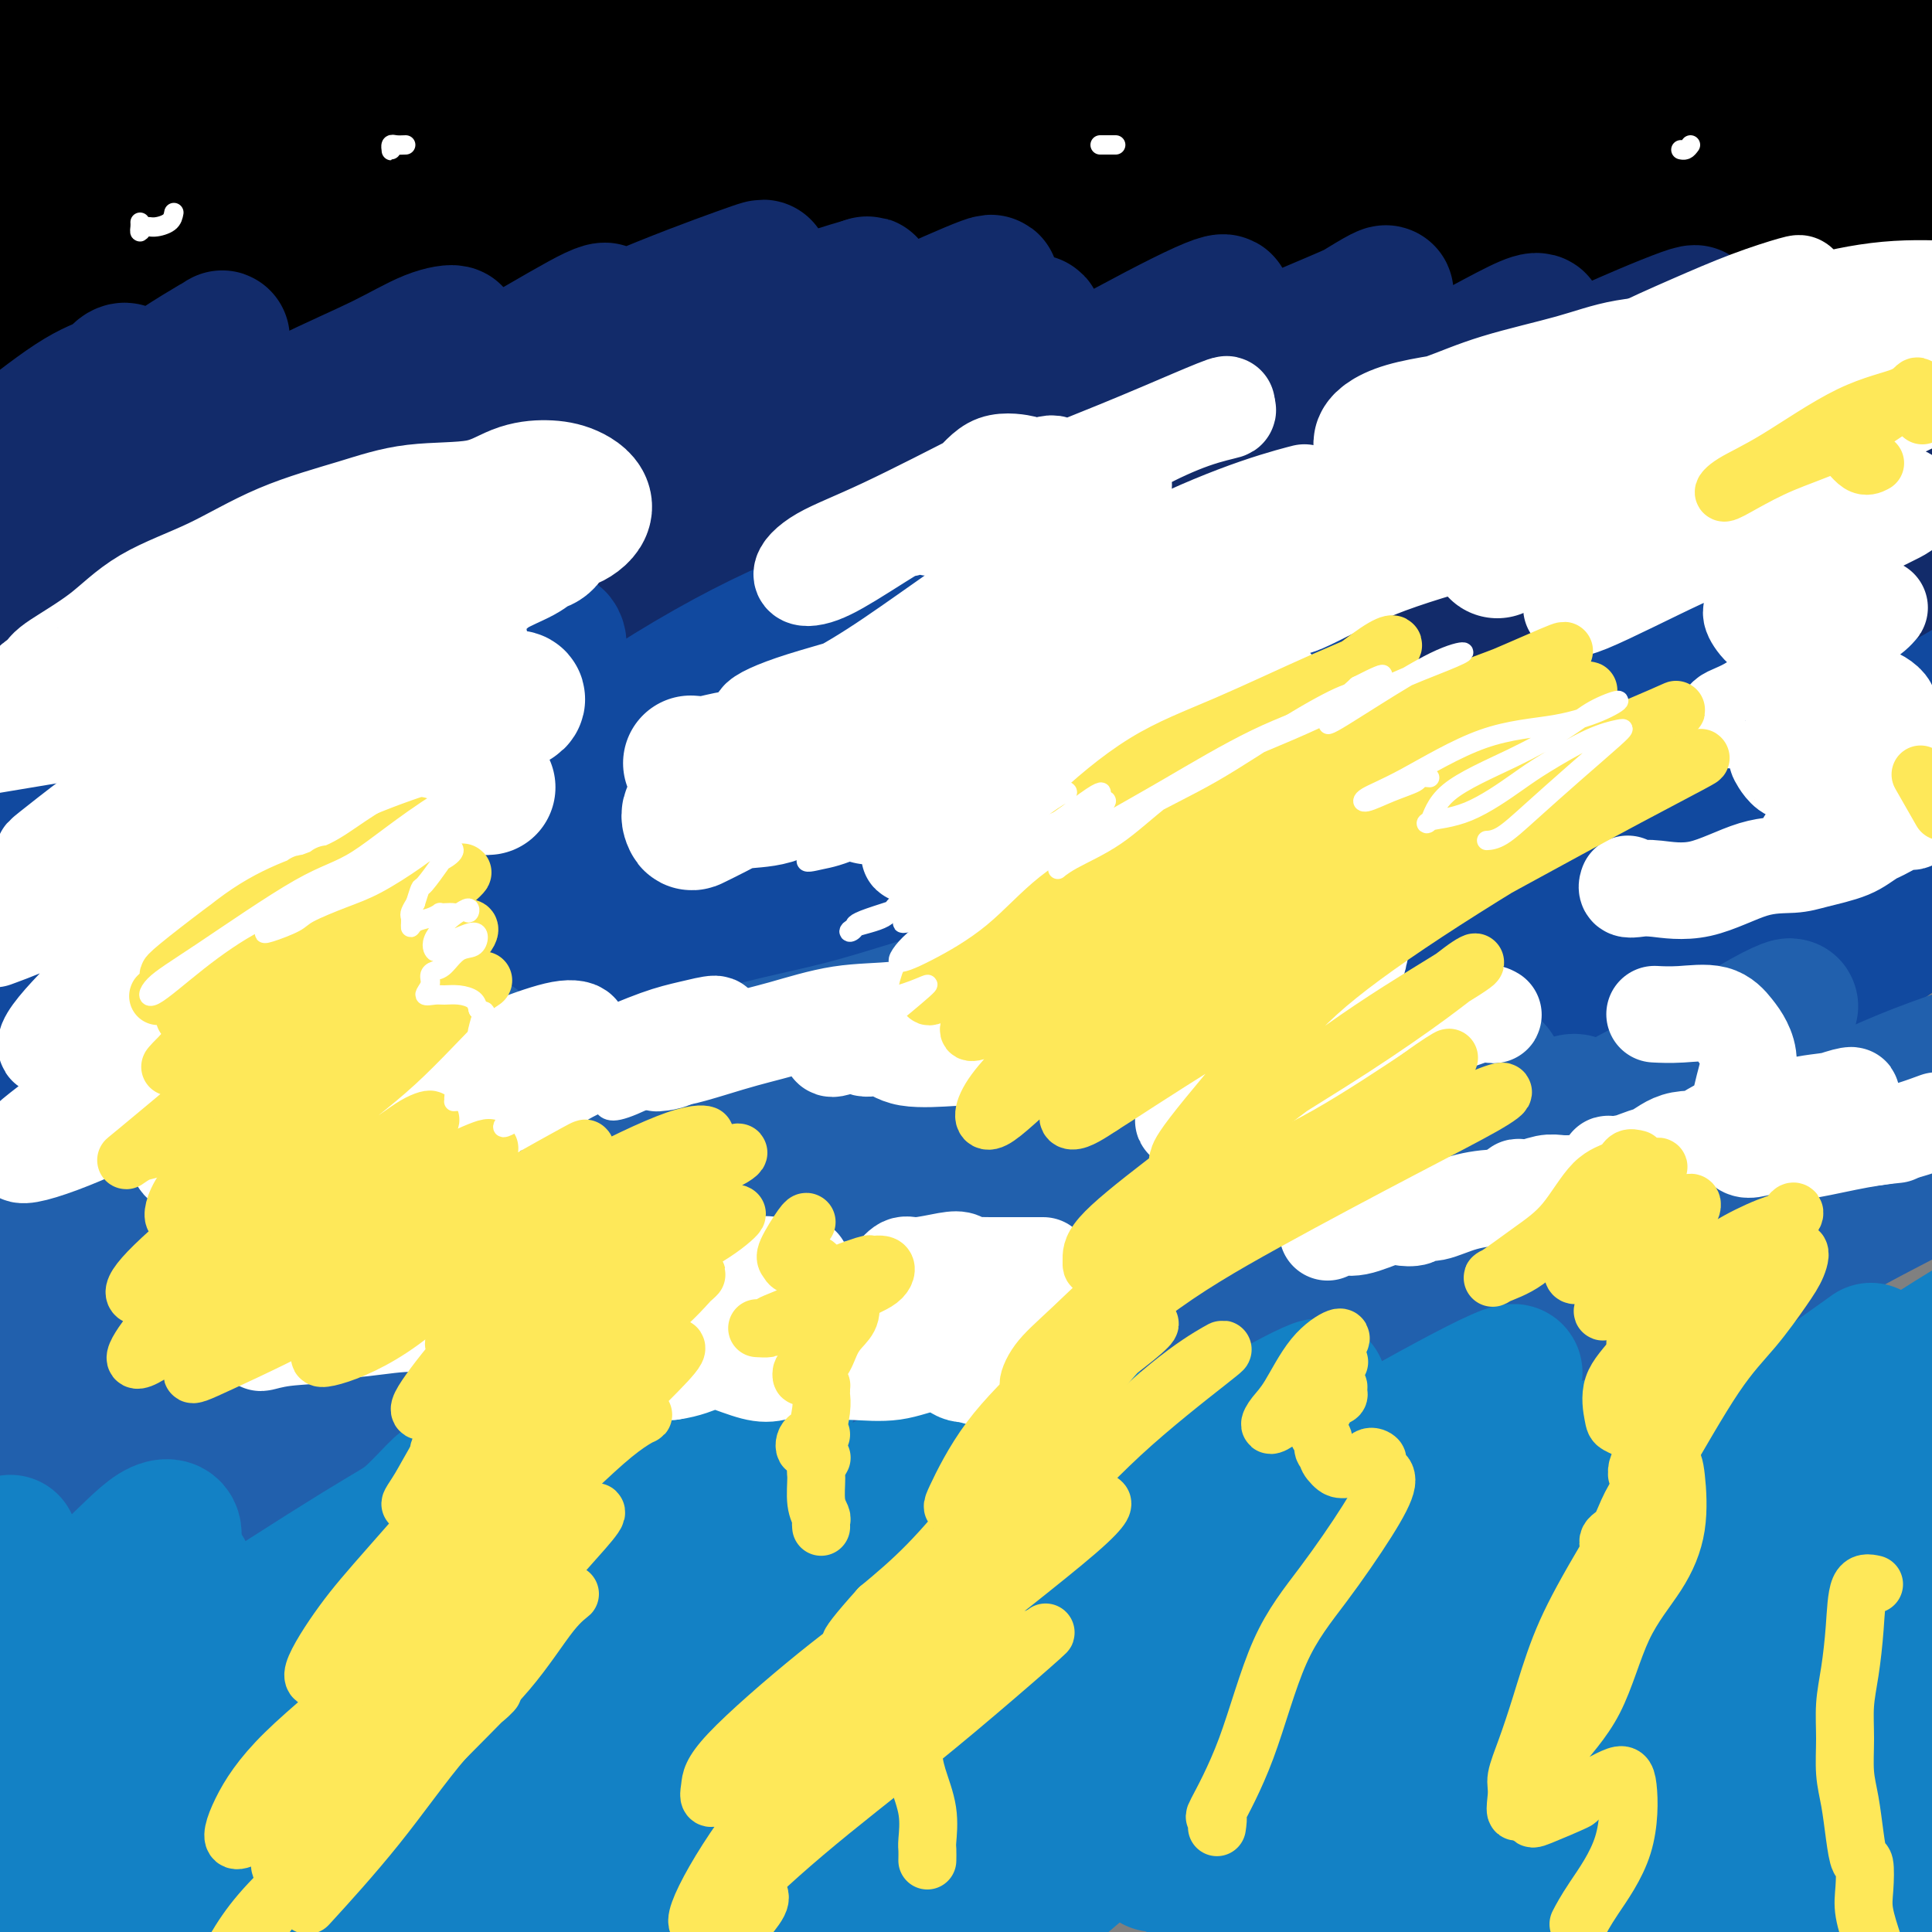 <svg viewBox='0 0 400 400' version='1.1' xmlns='http://www.w3.org/2000/svg' xmlns:xlink='http://www.w3.org/1999/xlink'><rect x="0" y="0" width="400" height="400" fill="#808080" stroke="none"/><g fill='none' stroke='#000000' stroke-width='28' stroke-linecap='round' stroke-linejoin='round'><path d='M6,15c0.196,0.054 0.393,0.107 0,0c-0.393,-0.107 -1.375,-0.375 -2,0c-0.625,0.375 -0.893,1.393 -2,2c-1.107,0.607 -3.054,0.804 -5,1'/><path d='M2,14c-0.581,0.578 -1.162,1.156 0,0c1.162,-1.156 4.066,-4.047 8,-6c3.934,-1.953 8.898,-2.969 12,-4c3.102,-1.031 4.343,-2.078 6,-3c1.657,-0.922 3.732,-1.719 4,-2c0.268,-0.281 -1.271,-0.048 -3,1c-1.729,1.048 -3.649,2.910 -7,5c-3.351,2.090 -8.133,4.409 -12,7c-3.867,2.591 -6.819,5.455 -9,8c-2.181,2.545 -3.590,4.773 -5,7'/><path d='M-1,27c-0.817,0.810 -1.633,1.620 0,0c1.633,-1.620 5.716,-5.671 10,-9c4.284,-3.329 8.769,-5.935 13,-8c4.231,-2.065 8.209,-3.590 13,-6c4.791,-2.410 10.396,-5.705 16,-9'/><path d='M37,7c1.511,-0.711 3.022,-1.422 0,0c-3.022,1.422 -10.578,4.978 -18,10c-7.422,5.022 -14.711,11.511 -22,18'/><path d='M13,34c-2.696,1.589 -5.393,3.179 0,0c5.393,-3.179 18.875,-11.125 29,-17c10.125,-5.875 16.893,-9.679 23,-13c6.107,-3.321 11.554,-6.161 17,-9'/><path d='M55,10c2.353,-1.281 4.706,-2.562 0,0c-4.706,2.562 -16.472,8.968 -25,15c-8.528,6.032 -13.818,11.689 -18,16c-4.182,4.311 -7.256,7.276 -9,9c-1.744,1.724 -2.157,2.206 -2,3c0.157,0.794 0.885,1.901 5,0c4.115,-1.901 11.619,-6.808 20,-12c8.381,-5.192 17.641,-10.667 28,-17c10.359,-6.333 21.817,-13.524 31,-19c9.183,-5.476 16.092,-9.238 23,-13'/><path d='M86,8c2.911,-1.625 5.821,-3.250 0,0c-5.821,3.250 -20.375,11.376 -32,19c-11.625,7.624 -20.322,14.745 -29,21c-8.678,6.255 -17.337,11.644 -23,16c-5.663,4.356 -8.332,7.678 -11,11'/><path d='M19,62c-3.238,1.593 -6.475,3.187 0,0c6.475,-3.187 22.663,-11.153 36,-19c13.337,-7.847 23.821,-15.574 35,-23c11.179,-7.426 23.051,-14.550 33,-20c9.949,-5.450 17.974,-9.225 26,-13'/><path d='M121,1c2.843,-1.767 5.687,-3.535 0,0c-5.687,3.535 -19.903,12.371 -32,20c-12.097,7.629 -22.074,14.050 -31,20c-8.926,5.950 -16.801,11.430 -23,16c-6.199,4.570 -10.722,8.230 -12,10c-1.278,1.770 0.691,1.651 6,0c5.309,-1.651 13.959,-4.834 24,-10c10.041,-5.166 21.473,-12.314 33,-20c11.527,-7.686 23.151,-15.910 35,-23c11.849,-7.090 23.925,-13.045 36,-19'/><path d='M157,1c3.260,-1.978 6.521,-3.955 0,0c-6.521,3.955 -22.823,13.843 -36,22c-13.177,8.157 -23.227,14.582 -33,21c-9.773,6.418 -19.268,12.828 -26,18c-6.732,5.172 -10.703,9.106 -9,10c1.703,0.894 9.078,-1.252 19,-6c9.922,-4.748 22.392,-12.097 36,-20c13.608,-7.903 28.356,-16.358 43,-24c14.644,-7.642 29.184,-14.469 41,-20c11.816,-5.531 20.908,-9.765 30,-14'/><path d='M183,10c3.444,-1.817 6.888,-3.635 0,0c-6.888,3.635 -24.109,12.722 -37,20c-12.891,7.278 -21.452,12.749 -29,18c-7.548,5.251 -14.084,10.284 -16,12c-1.916,1.716 0.788,0.114 7,-3c6.212,-3.114 15.933,-7.742 28,-14c12.067,-6.258 26.480,-14.146 40,-21c13.520,-6.854 26.149,-12.672 38,-18c11.851,-5.328 22.926,-10.164 34,-15'/><path d='M228,7c3.544,-1.763 7.088,-3.525 0,0c-7.088,3.525 -24.807,12.339 -39,20c-14.193,7.661 -24.860,14.169 -35,21c-10.140,6.831 -19.753,13.983 -23,17c-3.247,3.017 -0.127,1.897 9,-1c9.127,-2.897 24.261,-7.570 39,-14c14.739,-6.430 29.084,-14.616 45,-22c15.916,-7.384 33.405,-13.967 48,-20c14.595,-6.033 26.298,-11.517 38,-17'/><path d='M257,18c3.468,-1.839 6.935,-3.679 0,0c-6.935,3.679 -24.274,12.875 -38,20c-13.726,7.125 -23.841,12.178 -30,16c-6.159,3.822 -8.364,6.413 -6,7c2.364,0.587 9.296,-0.832 18,-5c8.704,-4.168 19.178,-11.086 31,-18c11.822,-6.914 24.990,-13.823 38,-20c13.010,-6.177 25.860,-11.622 37,-16c11.140,-4.378 20.570,-7.689 30,-11'/><path d='M311,4c3.765,-1.714 7.529,-3.428 0,0c-7.529,3.428 -26.352,11.998 -40,19c-13.648,7.002 -22.121,12.438 -30,18c-7.879,5.562 -15.165,11.252 -19,15c-3.835,3.748 -4.219,5.554 -1,5c3.219,-0.554 10.039,-3.469 20,-8c9.961,-4.531 23.062,-10.678 37,-17c13.938,-6.322 28.714,-12.817 43,-19c14.286,-6.183 28.082,-12.052 41,-17c12.918,-4.948 24.959,-8.974 37,-13'/><path d='M376,-1c3.937,-1.599 7.874,-3.198 0,0c-7.874,3.198 -27.559,11.194 -44,19c-16.441,7.806 -29.637,15.421 -42,22c-12.363,6.579 -23.893,12.120 -32,17c-8.107,4.880 -12.793,9.097 -12,10c0.793,0.903 7.063,-1.509 18,-6c10.937,-4.491 26.540,-11.059 42,-18c15.460,-6.941 30.778,-14.253 46,-21c15.222,-6.747 30.349,-12.928 43,-18c12.651,-5.072 22.825,-9.036 33,-13'/><path d='M397,7c3.542,-1.716 7.084,-3.432 0,0c-7.084,3.432 -24.794,12.012 -38,19c-13.206,6.988 -21.908,12.382 -30,17c-8.092,4.618 -15.574,8.458 -18,11c-2.426,2.542 0.206,3.784 6,2c5.794,-1.784 14.752,-6.596 26,-12c11.248,-5.404 24.785,-11.401 38,-17c13.215,-5.599 26.107,-10.799 39,-16'/><path d='M392,31c3.185,-1.783 6.369,-3.565 0,0c-6.369,3.565 -22.292,12.478 -34,19c-11.708,6.522 -19.201,10.654 -23,14c-3.799,3.346 -3.905,5.907 -1,6c2.905,0.093 8.821,-2.283 18,-6c9.179,-3.717 21.623,-8.776 34,-14c12.377,-5.224 24.689,-10.612 37,-16'/><path d='M384,54c1.526,-0.935 3.053,-1.869 0,0c-3.053,1.869 -10.684,6.542 -14,9c-3.316,2.458 -2.316,2.700 1,2c3.316,-0.700 8.947,-2.343 17,-5c8.053,-2.657 18.526,-6.329 29,-10'/><path d='M392,70c0.619,-0.339 1.238,-0.679 0,0c-1.238,0.679 -4.333,2.375 -6,3c-1.667,0.625 -1.905,0.179 -2,0c-0.095,-0.179 -0.048,-0.089 0,0'/></g>
<g fill='none' stroke='#122B6A' stroke-width='28' stroke-linecap='round' stroke-linejoin='round'><path d='M-1,112c-0.576,0.574 -1.153,1.147 0,0c1.153,-1.147 4.035,-4.016 7,-7c2.965,-2.984 6.014,-6.084 10,-9c3.986,-2.916 8.910,-5.647 12,-8c3.090,-2.353 4.347,-4.327 5,-5c0.653,-0.673 0.701,-0.043 0,0c-0.701,0.043 -2.152,-0.499 -4,0c-1.848,0.499 -4.093,2.041 -6,3c-1.907,0.959 -3.475,1.335 -7,3c-3.525,1.665 -9.007,4.619 -13,7c-3.993,2.381 -6.496,4.191 -9,6'/><path d='M3,92c-1.142,0.913 -2.284,1.826 0,0c2.284,-1.826 7.994,-6.392 12,-9c4.006,-2.608 6.308,-3.259 8,-4c1.692,-0.741 2.775,-1.572 3,-2c0.225,-0.428 -0.408,-0.453 -1,0c-0.592,0.453 -1.143,1.383 -3,3c-1.857,1.617 -5.018,3.920 -8,6c-2.982,2.080 -5.784,3.937 -8,6c-2.216,2.063 -3.846,4.333 -5,6c-1.154,1.667 -1.831,2.730 -2,3c-0.169,0.270 0.172,-0.255 2,-1c1.828,-0.745 5.144,-1.711 9,-4c3.856,-2.289 8.251,-5.901 12,-9c3.749,-3.099 6.853,-5.683 10,-8c3.147,-2.317 6.338,-4.366 9,-6c2.662,-1.634 4.794,-2.854 5,-3c0.206,-0.146 -1.514,0.781 -4,3c-2.486,2.219 -5.739,5.729 -10,9c-4.261,3.271 -9.532,6.304 -15,10c-5.468,3.696 -11.134,8.056 -16,13c-4.866,4.944 -8.933,10.472 -13,16'/><path d='M6,115c-2.154,1.381 -4.308,2.763 0,0c4.308,-2.763 15.077,-9.670 26,-16c10.923,-6.330 22.001,-12.083 30,-16c7.999,-3.917 12.920,-5.997 17,-8c4.080,-2.003 7.320,-3.930 10,-5c2.680,-1.070 4.802,-1.284 5,-1c0.198,0.284 -1.527,1.064 -6,4c-4.473,2.936 -11.693,8.027 -20,13c-8.307,4.973 -17.701,9.828 -27,16c-9.299,6.172 -18.504,13.662 -25,20c-6.496,6.338 -10.285,11.525 -13,15c-2.715,3.475 -4.358,5.237 -6,7'/><path d='M2,144c-1.199,1.017 -2.398,2.033 0,0c2.398,-2.033 8.394,-7.117 17,-13c8.606,-5.883 19.824,-12.565 31,-20c11.176,-7.435 22.312,-15.621 32,-22c9.688,-6.379 17.929,-10.950 25,-15c7.071,-4.050 12.972,-7.579 16,-9c3.028,-1.421 3.182,-0.734 1,1c-2.182,1.734 -6.700,4.517 -13,9c-6.300,4.483 -14.383,10.667 -25,18c-10.617,7.333 -23.768,15.814 -35,23c-11.232,7.186 -20.546,13.076 -29,19c-8.454,5.924 -16.047,11.881 -20,15c-3.953,3.119 -4.264,3.402 0,0c4.264,-3.402 13.105,-10.487 24,-18c10.895,-7.513 23.844,-15.454 36,-24c12.156,-8.546 23.521,-17.697 35,-25c11.479,-7.303 23.074,-12.759 33,-17c9.926,-4.241 18.184,-7.266 23,-9c4.816,-1.734 6.189,-2.177 4,-1c-2.189,1.177 -7.940,3.975 -16,9c-8.060,5.025 -18.428,12.276 -29,20c-10.572,7.724 -21.349,15.921 -31,23c-9.651,7.079 -18.177,13.041 -26,19c-7.823,5.959 -14.944,11.917 -18,15c-3.056,3.083 -2.047,3.292 1,2c3.047,-1.292 8.133,-4.085 15,-9c6.867,-4.915 15.514,-11.952 25,-19c9.486,-7.048 19.811,-14.106 30,-21c10.189,-6.894 20.243,-13.625 30,-19c9.757,-5.375 19.216,-9.393 26,-12c6.784,-2.607 10.892,-3.804 15,-5'/><path d='M179,59c3.677,-1.399 -7.630,3.605 -15,7c-7.370,3.395 -10.805,5.181 -21,11c-10.195,5.819 -27.152,15.669 -38,24c-10.848,8.331 -15.587,15.141 -20,20c-4.413,4.859 -8.501,7.767 -10,10c-1.499,2.233 -0.409,3.792 2,3c2.409,-0.792 6.135,-3.935 12,-9c5.865,-5.065 13.867,-12.052 24,-19c10.133,-6.948 22.396,-13.858 34,-20c11.604,-6.142 22.548,-11.515 32,-16c9.452,-4.485 17.413,-8.080 22,-10c4.587,-1.920 5.802,-2.163 2,0c-3.802,2.163 -12.619,6.733 -23,12c-10.381,5.267 -22.326,11.230 -34,18c-11.674,6.770 -23.078,14.346 -32,21c-8.922,6.654 -15.362,12.387 -20,17c-4.638,4.613 -7.476,8.107 -8,10c-0.524,1.893 1.264,2.187 5,0c3.736,-2.187 9.420,-6.854 17,-12c7.580,-5.146 17.057,-10.770 28,-17c10.943,-6.230 23.351,-13.066 34,-19c10.649,-5.934 19.539,-10.967 27,-15c7.461,-4.033 13.493,-7.065 16,-8c2.507,-0.935 1.489,0.228 -3,3c-4.489,2.772 -12.448,7.154 -21,12c-8.552,4.846 -17.698,10.155 -27,16c-9.302,5.845 -18.761,12.227 -26,18c-7.239,5.773 -12.257,10.939 -16,15c-3.743,4.061 -6.212,7.017 -5,7c1.212,-0.017 6.106,-3.009 11,-6'/><path d='M126,132c6.197,-3.536 16.190,-9.378 28,-16c11.810,-6.622 25.437,-14.026 38,-21c12.563,-6.974 24.062,-13.520 34,-19c9.938,-5.480 18.316,-9.894 23,-12c4.684,-2.106 5.674,-1.905 3,0c-2.674,1.905 -9.014,5.514 -18,11c-8.986,5.486 -20.620,12.849 -32,20c-11.380,7.151 -22.506,14.089 -33,21c-10.494,6.911 -20.356,13.794 -28,19c-7.644,5.206 -13.072,8.736 -13,10c0.072,1.264 5.642,0.260 15,-4c9.358,-4.260 22.503,-11.778 36,-20c13.497,-8.222 27.345,-17.147 40,-25c12.655,-7.853 24.117,-14.633 35,-20c10.883,-5.367 21.189,-9.320 27,-12c5.811,-2.680 7.128,-4.087 5,-3c-2.128,1.087 -7.702,4.669 -15,9c-7.298,4.331 -16.321,9.412 -26,16c-9.679,6.588 -20.014,14.683 -29,22c-8.986,7.317 -16.625,13.855 -24,20c-7.375,6.145 -14.487,11.898 -19,16c-4.513,4.102 -6.426,6.555 -4,6c2.426,-0.555 9.191,-4.117 18,-10c8.809,-5.883 19.662,-14.088 32,-22c12.338,-7.912 26.162,-15.532 39,-22c12.838,-6.468 24.689,-11.783 35,-17c10.311,-5.217 19.083,-10.337 23,-12c3.917,-1.663 2.978,0.129 -2,3c-4.978,2.871 -13.994,6.820 -24,12c-10.006,5.180 -21.003,11.590 -32,18'/><path d='M258,100c-14.738,9.198 -22.582,15.694 -30,22c-7.418,6.306 -14.409,12.423 -19,17c-4.591,4.577 -6.780,7.615 -6,8c0.780,0.385 4.530,-1.883 12,-7c7.470,-5.117 18.659,-13.083 31,-21c12.341,-7.917 25.832,-15.786 39,-23c13.168,-7.214 26.011,-13.773 37,-19c10.989,-5.227 20.123,-9.122 25,-11c4.877,-1.878 5.495,-1.737 1,1c-4.495,2.737 -14.105,8.072 -22,13c-7.895,4.928 -14.076,9.448 -23,15c-8.924,5.552 -20.589,12.136 -32,20c-11.411,7.864 -22.566,17.009 -29,23c-6.434,5.991 -8.146,8.827 -7,10c1.146,1.173 5.151,0.682 13,-4c7.849,-4.682 19.541,-13.556 33,-22c13.459,-8.444 28.683,-16.457 39,-22c10.317,-5.543 15.726,-8.615 26,-14c10.274,-5.385 25.414,-13.083 32,-16c6.586,-2.917 4.619,-1.055 3,0c-1.619,1.055 -2.888,1.301 -9,5c-6.112,3.699 -17.065,10.849 -26,17c-8.935,6.151 -15.851,11.301 -23,17c-7.149,5.699 -14.532,11.945 -20,16c-5.468,4.055 -9.022,5.917 -9,7c0.022,1.083 3.619,1.387 9,-1c5.381,-2.387 12.545,-7.465 21,-13c8.455,-5.535 18.199,-11.529 28,-17c9.801,-5.471 19.657,-10.420 27,-14c7.343,-3.580 12.171,-5.790 17,-8'/><path d='M396,79c15.335,-8.413 7.172,-3.446 2,0c-5.172,3.446 -7.353,5.369 -13,9c-5.647,3.631 -14.758,8.969 -23,15c-8.242,6.031 -15.614,12.755 -23,19c-7.386,6.245 -14.787,12.010 -19,16c-4.213,3.990 -5.237,6.205 -4,7c1.237,0.795 4.736,0.171 10,-3c5.264,-3.171 12.292,-8.888 20,-14c7.708,-5.112 16.095,-9.619 23,-14c6.905,-4.381 12.326,-8.637 16,-11c3.674,-2.363 5.600,-2.834 7,-3c1.400,-0.166 2.274,-0.029 -1,2c-3.274,2.029 -10.695,5.950 -17,10c-6.305,4.050 -11.492,8.230 -16,12c-4.508,3.770 -8.335,7.129 -11,10c-2.665,2.871 -4.167,5.253 -2,5c2.167,-0.253 8.004,-3.140 14,-7c5.996,-3.860 12.153,-8.693 19,-13c6.847,-4.307 14.385,-8.088 20,-11c5.615,-2.912 9.308,-4.956 13,-7'/><path d='M389,119c0.676,-0.957 1.352,-1.914 0,0c-1.352,1.914 -4.734,6.699 -7,10c-2.266,3.301 -3.418,5.120 -3,6c0.418,0.880 2.405,0.823 6,0c3.595,-0.823 8.797,-2.411 14,-4'/></g>
<g fill='none' stroke='#11499F' stroke-width='28' stroke-linecap='round' stroke-linejoin='round'><path d='M25,186c-0.352,-0.214 -0.705,-0.427 -2,0c-1.295,0.427 -3.533,1.496 -6,2c-2.467,0.504 -5.164,0.443 -8,2c-2.836,1.557 -5.810,4.730 -8,7c-2.190,2.270 -3.595,3.635 -5,5'/><path d='M6,189c-1.038,0.875 -2.076,1.750 0,0c2.076,-1.750 7.266,-6.126 13,-11c5.734,-4.874 12.014,-10.247 16,-14c3.986,-3.753 5.680,-5.888 7,-7c1.320,-1.112 2.266,-1.203 1,0c-1.266,1.203 -4.742,3.701 -8,7c-3.258,3.299 -6.296,7.400 -9,10c-2.704,2.600 -5.074,3.700 -9,7c-3.926,3.300 -9.407,8.800 -13,13c-3.593,4.200 -5.296,7.100 -7,10'/><path d='M4,200c-1.860,1.604 -3.721,3.207 0,0c3.721,-3.207 13.023,-11.225 19,-16c5.977,-4.775 8.627,-6.309 12,-9c3.373,-2.691 7.468,-6.540 11,-9c3.532,-2.460 6.500,-3.531 8,-4c1.500,-0.469 1.532,-0.334 0,1c-1.532,1.334 -4.629,3.869 -9,7c-4.371,3.131 -10.017,6.860 -15,10c-4.983,3.140 -9.303,5.692 -14,9c-4.697,3.308 -9.771,7.374 -13,10c-3.229,2.626 -4.615,3.813 -6,5'/><path d='M2,197c-1.036,1.361 -2.073,2.723 0,0c2.073,-2.723 7.255,-9.530 12,-14c4.745,-4.470 9.053,-6.602 12,-9c2.947,-2.398 4.532,-5.062 6,-7c1.468,-1.938 2.821,-3.149 3,-4c0.179,-0.851 -0.814,-1.341 -3,-1c-2.186,0.341 -5.565,1.514 -9,3c-3.435,1.486 -6.925,3.285 -11,6c-4.075,2.715 -8.736,6.347 -12,9c-3.264,2.653 -5.132,4.326 -7,6'/><path d='M10,171c-1.084,0.825 -2.169,1.650 0,0c2.169,-1.650 7.591,-5.773 12,-9c4.409,-3.227 7.807,-5.556 10,-7c2.193,-1.444 3.183,-2.003 3,-2c-0.183,0.003 -1.540,0.567 -3,2c-1.460,1.433 -3.024,3.733 -6,6c-2.976,2.267 -7.362,4.499 -11,7c-3.638,2.501 -6.526,5.271 -9,8c-2.474,2.729 -4.535,5.419 -5,7c-0.465,1.581 0.664,2.055 3,1c2.336,-1.055 5.879,-3.639 11,-7c5.121,-3.361 11.822,-7.499 17,-11c5.178,-3.501 8.835,-6.364 14,-9c5.165,-2.636 11.838,-5.046 16,-7c4.162,-1.954 5.812,-3.454 6,-3c0.188,0.454 -1.087,2.862 -4,6c-2.913,3.138 -7.463,7.008 -12,11c-4.537,3.992 -9.060,8.108 -14,13c-4.940,4.892 -10.296,10.560 -16,17c-5.704,6.440 -11.754,13.651 -15,18c-3.246,4.349 -3.688,5.836 -3,7c0.688,1.164 2.504,2.004 6,0c3.496,-2.004 8.671,-6.852 16,-12c7.329,-5.148 16.811,-10.597 26,-17c9.189,-6.403 18.083,-13.762 26,-19c7.917,-5.238 14.856,-8.356 20,-11c5.144,-2.644 8.495,-4.813 10,-6c1.505,-1.187 1.166,-1.390 -1,1c-2.166,2.390 -6.160,7.374 -13,13c-6.840,5.626 -16.526,11.893 -25,18c-8.474,6.107 -15.737,12.053 -23,18'/><path d='M46,204c-12.450,10.876 -12.575,13.066 -14,15c-1.425,1.934 -4.152,3.610 -4,4c0.152,0.390 3.181,-0.508 7,-3c3.819,-2.492 8.426,-6.579 18,-14c9.574,-7.421 24.114,-18.175 33,-25c8.886,-6.825 12.118,-9.721 18,-14c5.882,-4.279 14.412,-9.941 21,-13c6.588,-3.059 11.232,-3.517 13,-4c1.768,-0.483 0.661,-0.993 -4,2c-4.661,2.993 -12.875,9.487 -20,15c-7.125,5.513 -13.161,10.045 -20,17c-6.839,6.955 -14.480,16.334 -20,22c-5.520,5.666 -8.918,7.618 -11,11c-2.082,3.382 -2.847,8.192 -1,9c1.847,0.808 6.307,-2.387 12,-6c5.693,-3.613 12.620,-7.643 21,-14c8.380,-6.357 18.214,-15.040 29,-22c10.786,-6.960 22.524,-12.198 33,-17c10.476,-4.802 19.692,-9.170 26,-12c6.308,-2.830 9.710,-4.124 9,-3c-0.710,1.124 -5.532,4.666 -13,9c-7.468,4.334 -17.583,9.459 -28,16c-10.417,6.541 -21.137,14.499 -30,22c-8.863,7.501 -15.868,14.544 -22,21c-6.132,6.456 -11.389,12.323 -14,16c-2.611,3.677 -2.575,5.162 -1,4c1.575,-1.162 4.690,-4.971 11,-11c6.310,-6.029 15.814,-14.277 26,-22c10.186,-7.723 21.053,-14.921 31,-21c9.947,-6.079 18.973,-11.040 28,-16'/><path d='M180,170c13.500,-7.352 17.749,-7.231 21,-8c3.251,-0.769 5.503,-2.426 5,-2c-0.503,0.426 -3.760,2.935 -9,6c-5.240,3.065 -12.461,6.684 -21,12c-8.539,5.316 -18.394,12.328 -27,19c-8.606,6.672 -15.964,13.006 -21,18c-5.036,4.994 -7.752,8.650 -8,10c-0.248,1.350 1.970,0.395 7,-3c5.030,-3.395 12.871,-9.230 22,-15c9.129,-5.770 19.545,-11.476 30,-18c10.455,-6.524 20.949,-13.867 29,-19c8.051,-5.133 13.658,-8.055 18,-10c4.342,-1.945 7.417,-2.911 8,-3c0.583,-0.089 -1.328,0.701 -5,3c-3.672,2.299 -9.105,6.108 -16,11c-6.895,4.892 -15.251,10.867 -24,17c-8.749,6.133 -17.892,12.423 -25,18c-7.108,5.577 -12.182,10.442 -15,14c-2.818,3.558 -3.381,5.808 -1,5c2.381,-0.808 7.706,-4.673 16,-10c8.294,-5.327 19.556,-12.116 31,-19c11.444,-6.884 23.069,-13.865 33,-20c9.931,-6.135 18.168,-11.426 26,-16c7.832,-4.574 15.259,-8.432 19,-10c3.741,-1.568 3.795,-0.847 1,1c-2.795,1.847 -8.440,4.821 -15,9c-6.560,4.179 -14.037,9.563 -21,15c-6.963,5.437 -13.413,10.925 -20,17c-6.587,6.075 -13.311,12.736 -18,18c-4.689,5.264 -7.345,9.132 -10,13'/><path d='M190,223c-4.383,5.633 -1.339,4.216 3,2c4.339,-2.216 9.974,-5.232 18,-11c8.026,-5.768 18.442,-14.290 30,-22c11.558,-7.710 24.256,-14.609 37,-21c12.744,-6.391 25.533,-12.274 36,-17c10.467,-4.726 18.610,-8.294 23,-10c4.390,-1.706 5.026,-1.550 3,0c-2.026,1.550 -6.716,4.492 -14,9c-7.284,4.508 -17.163,10.580 -27,17c-9.837,6.420 -19.634,13.187 -29,20c-9.366,6.813 -18.302,13.670 -25,20c-6.698,6.330 -11.159,12.132 -13,15c-1.841,2.868 -1.064,2.801 4,0c5.064,-2.801 14.413,-8.337 26,-15c11.587,-6.663 25.413,-14.454 38,-22c12.587,-7.546 23.936,-14.847 34,-21c10.064,-6.153 18.841,-11.157 25,-14c6.159,-2.843 9.698,-3.524 10,-3c0.302,0.524 -2.633,2.255 -7,5c-4.367,2.745 -10.165,6.505 -20,13c-9.835,6.495 -23.706,15.726 -34,24c-10.294,8.274 -17.009,15.590 -22,20c-4.991,4.410 -8.256,5.915 -9,8c-0.744,2.085 1.033,4.752 7,3c5.967,-1.752 16.125,-7.923 24,-13c7.875,-5.077 13.466,-9.059 25,-16c11.534,-6.941 29.010,-16.840 41,-23c11.990,-6.160 18.495,-8.580 25,-11'/><path d='M389,171c1.145,-0.897 2.290,-1.794 0,0c-2.290,1.794 -8.014,6.280 -17,13c-8.986,6.720 -21.234,15.675 -29,22c-7.766,6.325 -11.051,10.021 -13,13c-1.949,2.979 -2.564,5.242 0,4c2.564,-1.242 8.306,-5.988 16,-11c7.694,-5.012 17.341,-10.289 28,-16c10.659,-5.711 22.329,-11.855 34,-18'/><path d='M385,194c2.405,-1.798 4.810,-3.595 0,0c-4.810,3.595 -16.834,12.583 -25,19c-8.166,6.417 -12.476,10.264 -15,13c-2.524,2.736 -3.264,4.362 -2,4c1.264,-0.362 4.533,-2.713 10,-7c5.467,-4.287 13.134,-10.511 22,-17c8.866,-6.489 18.933,-13.245 29,-20'/><path d='M394,166c2.598,-0.922 5.196,-1.844 0,0c-5.196,1.844 -18.186,6.455 -28,10c-9.814,3.545 -16.453,6.025 -21,8c-4.547,1.975 -7.002,3.447 -6,2c1.002,-1.447 5.462,-5.813 13,-11c7.538,-5.187 18.154,-11.196 30,-18c11.846,-6.804 24.923,-14.402 38,-22'/><path d='M372,155c3.111,-1.798 6.221,-3.597 0,0c-6.221,3.597 -21.775,12.589 -33,20c-11.225,7.411 -18.121,13.241 -23,17c-4.879,3.759 -7.740,5.449 -7,5c0.740,-0.449 5.081,-3.036 10,-7c4.919,-3.964 10.414,-9.305 17,-15c6.586,-5.695 14.261,-11.744 21,-18c6.739,-6.256 12.541,-12.719 17,-18c4.459,-5.281 7.576,-9.379 8,-12c0.424,-2.621 -1.845,-3.764 -6,-3c-4.155,0.764 -10.196,3.434 -18,7c-7.804,3.566 -17.369,8.026 -29,13c-11.631,4.974 -25.327,10.461 -39,16c-13.673,5.539 -27.324,11.129 -40,17c-12.676,5.871 -24.377,12.023 -34,17c-9.623,4.977 -17.168,8.778 -20,8c-2.832,-0.778 -0.952,-6.136 4,-13c4.952,-6.864 12.977,-15.233 22,-24c9.023,-8.767 19.043,-17.931 28,-26c8.957,-8.069 16.852,-15.043 23,-21c6.148,-5.957 10.549,-10.899 12,-13c1.451,-2.101 -0.046,-1.362 -4,0c-3.954,1.362 -10.363,3.347 -19,8c-8.637,4.653 -19.503,11.976 -30,19c-10.497,7.024 -20.625,13.751 -36,23c-15.375,9.249 -35.997,21.019 -48,28c-12.003,6.981 -15.388,9.172 -22,13c-6.612,3.828 -16.453,9.294 -22,11c-5.547,1.706 -6.801,-0.348 -3,-6c3.801,-5.652 12.657,-14.900 20,-22c7.343,-7.100 13.171,-12.050 19,-17'/><path d='M140,162c10.805,-9.949 18.318,-15.321 26,-22c7.682,-6.679 15.534,-14.667 19,-18c3.466,-3.333 2.547,-2.013 -2,0c-4.547,2.013 -12.722,4.720 -22,9c-9.278,4.280 -19.661,10.134 -30,17c-10.339,6.866 -20.636,14.746 -31,22c-10.364,7.254 -20.796,13.883 -31,21c-10.204,7.117 -20.179,14.723 -28,21c-7.821,6.277 -13.490,11.225 -14,11c-0.510,-0.225 4.137,-5.622 12,-13c7.863,-7.378 18.943,-16.735 29,-26c10.057,-9.265 19.092,-18.438 27,-26c7.908,-7.562 14.689,-13.514 18,-18c3.311,-4.486 3.150,-7.506 2,-8c-1.150,-0.494 -3.290,1.537 -8,5c-4.710,3.463 -11.988,8.359 -21,14c-9.012,5.641 -19.756,12.027 -30,19c-10.244,6.973 -19.989,14.531 -29,22c-9.011,7.469 -17.289,14.848 -23,21c-5.711,6.152 -8.856,11.076 -12,16'/><path d='M9,210c-1.826,2.041 -3.652,4.083 0,0c3.652,-4.083 12.781,-14.289 21,-23c8.219,-8.711 15.530,-15.926 22,-22c6.470,-6.074 12.101,-11.005 16,-15c3.899,-3.995 6.065,-7.053 7,-8c0.935,-0.947 0.639,0.215 -3,2c-3.639,1.785 -10.620,4.191 -18,8c-7.380,3.809 -15.159,9.022 -22,14c-6.841,4.978 -12.743,9.721 -18,14c-5.257,4.279 -9.870,8.092 -12,10c-2.130,1.908 -1.776,1.909 0,1c1.776,-0.909 4.974,-2.727 11,-7c6.026,-4.273 14.880,-11.000 24,-17c9.120,-6.000 18.507,-11.273 24,-14c5.493,-2.727 7.094,-2.909 5,-1c-2.094,1.909 -7.881,5.909 -15,12c-7.119,6.091 -15.568,14.272 -24,23c-8.432,8.728 -16.847,18.004 -21,23c-4.153,4.996 -4.044,5.713 -4,6c0.044,0.287 0.022,0.143 0,0'/></g>
<g fill='none' stroke='#2160AD' stroke-width='28' stroke-linecap='round' stroke-linejoin='round'><path d='M32,246c-0.006,-0.175 -0.011,-0.350 0,-1c0.011,-0.650 0.040,-1.776 0,-3c-0.040,-1.224 -0.148,-2.546 0,-3c0.148,-0.454 0.551,-0.039 0,0c-0.551,0.039 -2.055,-0.299 -5,2c-2.945,2.299 -7.331,7.234 -12,11c-4.669,3.766 -9.620,6.362 -14,10c-4.380,3.638 -8.190,8.319 -12,13'/><path d='M-1,262c-1.516,1.204 -3.033,2.407 0,0c3.033,-2.407 10.614,-8.426 18,-14c7.386,-5.574 14.576,-10.704 20,-15c5.424,-4.296 9.082,-7.759 12,-10c2.918,-2.241 5.096,-3.258 7,-4c1.904,-0.742 3.532,-1.207 3,0c-0.532,1.207 -3.225,4.086 -8,8c-4.775,3.914 -11.632,8.861 -19,15c-7.368,6.139 -15.248,13.468 -22,20c-6.752,6.532 -12.376,12.266 -18,18'/><path d='M1,284c-2.210,1.650 -4.419,3.300 0,0c4.419,-3.300 15.468,-11.551 27,-19c11.532,-7.449 23.548,-14.096 33,-20c9.452,-5.904 16.338,-11.065 21,-15c4.662,-3.935 7.098,-6.644 8,-7c0.902,-0.356 0.268,1.642 -3,5c-3.268,3.358 -9.172,8.078 -16,13c-6.828,4.922 -14.581,10.047 -25,18c-10.419,7.953 -23.506,18.735 -31,26c-7.494,7.265 -9.396,11.012 -12,15c-2.604,3.988 -5.909,8.217 -4,8c1.909,-0.217 9.034,-4.879 17,-10c7.966,-5.121 16.774,-10.700 27,-17c10.226,-6.300 21.871,-13.320 32,-20c10.129,-6.680 18.743,-13.019 26,-18c7.257,-4.981 13.159,-8.604 17,-11c3.841,-2.396 5.623,-3.565 5,-3c-0.623,0.565 -3.651,2.866 -8,7c-4.349,4.134 -10.018,10.102 -18,16c-7.982,5.898 -18.276,11.725 -28,19c-9.724,7.275 -18.879,15.996 -27,23c-8.121,7.004 -15.208,12.290 -20,17c-4.792,4.710 -7.288,8.845 -6,9c1.288,0.155 6.359,-3.671 14,-9c7.641,-5.329 17.853,-12.163 29,-20c11.147,-7.837 23.229,-16.677 35,-24c11.771,-7.323 23.231,-13.128 34,-19c10.769,-5.872 20.845,-11.811 29,-16c8.155,-4.189 14.388,-6.628 16,-7c1.612,-0.372 -1.397,1.322 -7,5c-5.603,3.678 -13.802,9.339 -22,15'/><path d='M144,245c-9.337,6.425 -18.181,12.487 -27,19c-8.819,6.513 -17.613,13.478 -26,21c-8.387,7.522 -16.366,15.602 -23,22c-6.634,6.398 -11.923,11.115 -12,13c-0.077,1.885 5.057,0.939 12,-4c6.943,-4.939 15.696,-13.870 27,-22c11.304,-8.130 25.159,-15.460 39,-23c13.841,-7.540 27.666,-15.289 41,-22c13.334,-6.711 26.175,-12.382 36,-17c9.825,-4.618 16.633,-8.181 21,-10c4.367,-1.819 6.294,-1.892 4,1c-2.294,2.892 -8.809,8.750 -18,15c-9.191,6.250 -21.059,12.891 -32,20c-10.941,7.109 -20.955,14.685 -30,22c-9.045,7.315 -17.122,14.371 -23,20c-5.878,5.629 -9.556,9.833 -9,11c0.556,1.167 5.348,-0.703 14,-5c8.652,-4.297 21.165,-11.021 34,-18c12.835,-6.979 25.993,-14.214 39,-21c13.007,-6.786 25.862,-13.123 39,-19c13.138,-5.877 26.558,-11.293 37,-16c10.442,-4.707 17.906,-8.705 21,-10c3.094,-1.295 1.818,0.114 -5,4c-6.818,3.886 -19.179,10.249 -31,17c-11.821,6.751 -23.102,13.890 -33,21c-9.898,7.110 -18.415,14.190 -25,20c-6.585,5.810 -11.239,10.351 -14,14c-2.761,3.649 -3.628,6.405 -2,6c1.628,-0.405 5.751,-3.973 13,-9c7.249,-5.027 17.625,-11.514 28,-18'/><path d='M239,277c13.642,-7.953 27.246,-14.336 41,-21c13.754,-6.664 27.659,-13.610 40,-20c12.341,-6.390 23.119,-12.224 32,-17c8.881,-4.776 15.867,-8.493 18,-10c2.133,-1.507 -0.585,-0.804 -7,3c-6.415,3.804 -16.527,10.707 -28,18c-11.473,7.293 -24.308,14.975 -36,22c-11.692,7.025 -22.241,13.394 -31,20c-8.759,6.606 -15.726,13.449 -21,19c-5.274,5.551 -8.854,9.810 -8,11c0.854,1.190 6.140,-0.689 15,-5c8.860,-4.311 21.292,-11.052 34,-18c12.708,-6.948 25.691,-14.101 42,-23c16.309,-8.899 35.946,-19.542 49,-26c13.054,-6.458 19.527,-8.729 26,-11'/><path d='M379,236c2.372,-1.498 4.744,-2.997 0,0c-4.744,2.997 -16.603,10.489 -27,17c-10.397,6.511 -19.332,12.041 -29,19c-9.668,6.959 -20.069,15.347 -26,20c-5.931,4.653 -7.392,5.573 -7,6c0.392,0.427 2.638,0.363 9,-3c6.362,-3.363 16.839,-10.025 28,-17c11.161,-6.975 23.005,-14.262 32,-19c8.995,-4.738 15.141,-6.925 24,-11c8.859,-4.075 20.429,-10.037 32,-16'/><path d='M379,249c2.689,-1.651 5.378,-3.302 0,0c-5.378,3.302 -18.821,11.558 -26,16c-7.179,4.442 -8.092,5.072 -10,7c-1.908,1.928 -4.810,5.156 -3,5c1.810,-0.156 8.334,-3.696 16,-8c7.666,-4.304 16.476,-9.373 25,-14c8.524,-4.627 16.762,-8.814 25,-13'/><path d='M383,249c2.402,-1.373 4.804,-2.745 0,0c-4.804,2.745 -16.815,9.608 -26,15c-9.185,5.392 -15.545,9.311 -20,12c-4.455,2.689 -7.006,4.146 -7,4c0.006,-0.146 2.569,-1.895 7,-5c4.431,-3.105 10.732,-7.567 18,-13c7.268,-5.433 15.505,-11.838 23,-17c7.495,-5.162 14.247,-9.081 21,-13'/><path d='M376,240c2.564,-1.379 5.127,-2.758 0,0c-5.127,2.758 -17.945,9.654 -26,15c-8.055,5.346 -11.349,9.141 -16,14c-4.651,4.859 -10.660,10.782 -15,15c-4.340,4.218 -7.011,6.731 -8,8c-0.989,1.269 -0.297,1.295 2,0c2.297,-1.295 6.200,-3.912 11,-8c4.800,-4.088 10.496,-9.649 15,-15c4.504,-5.351 7.816,-10.493 11,-15c3.184,-4.507 6.240,-8.380 7,-11c0.760,-2.620 -0.775,-3.988 -5,-4c-4.225,-0.012 -11.141,1.331 -20,4c-8.859,2.669 -19.662,6.664 -32,11c-12.338,4.336 -26.212,9.013 -37,13c-10.788,3.987 -18.489,7.285 -26,10c-7.511,2.715 -14.831,4.849 -22,7c-7.169,2.151 -14.188,4.321 -18,4c-3.812,-0.321 -4.418,-3.133 -2,-8c2.418,-4.867 7.861,-11.790 14,-19c6.139,-7.210 12.974,-14.706 20,-22c7.026,-7.294 14.243,-14.387 20,-20c5.757,-5.613 10.056,-9.746 11,-12c0.944,-2.254 -1.465,-2.628 -6,-1c-4.535,1.628 -11.195,5.259 -20,10c-8.805,4.741 -19.753,10.591 -31,17c-11.247,6.409 -22.791,13.378 -34,19c-11.209,5.622 -22.081,9.899 -31,14c-8.919,4.101 -15.886,8.027 -21,10c-5.114,1.973 -8.377,1.993 -9,0c-0.623,-1.993 1.393,-5.998 4,-10c2.607,-4.002 5.803,-8.001 9,-12'/><path d='M121,254c3.111,-5.387 4.390,-7.853 7,-11c2.610,-3.147 6.553,-6.975 10,-10c3.447,-3.025 6.400,-5.249 9,-7c2.600,-1.751 4.847,-3.031 6,-3c1.153,0.031 1.212,1.374 -3,5c-4.212,3.626 -12.695,9.536 -20,14c-7.305,4.464 -13.432,7.481 -20,11c-6.568,3.519 -13.576,7.538 -21,12c-7.424,4.462 -15.263,9.365 -21,12c-5.737,2.635 -9.373,3.001 -12,3c-2.627,-0.001 -4.247,-0.369 -4,-2c0.247,-1.631 2.360,-4.526 6,-9c3.640,-4.474 8.808,-10.529 14,-16c5.192,-5.471 10.409,-10.359 14,-14c3.591,-3.641 5.555,-6.035 8,-10c2.445,-3.965 5.370,-9.503 5,-12c-0.370,-2.497 -4.037,-1.955 -8,0c-3.963,1.955 -8.224,5.323 -16,10c-7.776,4.677 -19.068,10.662 -26,15c-6.932,4.338 -9.506,7.028 -12,9c-2.494,1.972 -4.909,3.224 -8,5c-3.091,1.776 -6.858,4.074 -10,6c-3.142,1.926 -5.658,3.479 -7,3c-1.342,-0.479 -1.509,-2.991 0,-6c1.509,-3.009 4.694,-6.516 8,-10c3.306,-3.484 6.734,-6.945 9,-9c2.266,-2.055 3.370,-2.706 4,-4c0.630,-1.294 0.785,-3.233 0,-4c-0.785,-0.767 -2.510,-0.362 -5,1c-2.490,1.362 -5.745,3.681 -9,6'/><path d='M19,239c-4.667,2.244 -9.333,4.356 -13,6c-3.667,1.644 -6.333,2.822 -9,4'/><path d='M13,243c-1.397,0.902 -2.794,1.805 0,0c2.794,-1.805 9.778,-6.317 16,-10c6.222,-3.683 11.681,-6.536 17,-10c5.319,-3.464 10.499,-7.538 15,-10c4.501,-2.462 8.325,-3.313 10,-3c1.675,0.313 1.203,1.790 0,4c-1.203,2.210 -3.136,5.152 -5,8c-1.864,2.848 -3.660,5.602 -5,8c-1.340,2.398 -2.224,4.438 0,6c2.224,1.562 7.556,2.644 13,3c5.444,0.356 11.001,-0.014 18,-1c6.999,-0.986 15.439,-2.586 25,-6c9.561,-3.414 20.242,-8.641 30,-12c9.758,-3.359 18.594,-4.851 27,-7c8.406,-2.149 16.384,-4.955 24,-7c7.616,-2.045 14.871,-3.328 21,-5c6.129,-1.672 11.132,-3.734 15,-4c3.868,-0.266 6.600,1.264 8,3c1.400,1.736 1.469,3.677 0,6c-1.469,2.323 -4.475,5.027 -8,8c-3.525,2.973 -7.571,6.213 -11,9c-3.429,2.787 -6.243,5.119 -8,7c-1.757,1.881 -2.457,3.310 0,3c2.457,-0.310 8.073,-2.359 13,-5c4.927,-2.641 9.167,-5.874 13,-8c3.833,-2.126 7.259,-3.146 11,-4c3.741,-0.854 7.795,-1.544 11,-2c3.205,-0.456 5.560,-0.679 7,0c1.440,0.679 1.965,2.260 0,5c-1.965,2.740 -6.418,6.640 -11,10c-4.582,3.360 -9.291,6.180 -14,9'/><path d='M245,238c-5.254,4.304 -5.888,5.565 -6,7c-0.112,1.435 0.300,3.043 2,4c1.700,0.957 4.688,1.264 9,0c4.312,-1.264 9.946,-4.099 15,-6c5.054,-1.901 9.526,-2.867 16,-4c6.474,-1.133 14.951,-2.431 22,-4c7.049,-1.569 12.672,-3.408 17,-5c4.328,-1.592 7.363,-2.937 6,-1c-1.363,1.937 -7.122,7.157 -14,11c-6.878,3.843 -14.873,6.309 -22,9c-7.127,2.691 -13.384,5.608 -17,7c-3.616,1.392 -4.589,1.259 -6,2c-1.411,0.741 -3.260,2.354 -4,3c-0.740,0.646 -0.370,0.323 0,0'/></g>
<g fill='none' stroke='#1381C5' stroke-width='28' stroke-linecap='round' stroke-linejoin='round'><path d='M16,356c-2.289,0.289 -4.578,0.578 -7,1c-2.422,0.422 -4.978,0.978 -7,2c-2.022,1.022 -3.511,2.511 -5,4'/><path d='M6,350c-0.905,0.949 -1.809,1.897 0,0c1.809,-1.897 6.332,-6.641 11,-11c4.668,-4.359 9.480,-8.333 13,-12c3.520,-3.667 5.749,-7.027 6,-9c0.251,-1.973 -1.474,-2.559 -4,-1c-2.526,1.559 -5.852,5.263 -10,9c-4.148,3.737 -9.117,7.506 -13,11c-3.883,3.494 -6.681,6.713 -9,10c-2.319,3.287 -4.160,6.644 -6,10'/><path d='M9,350c-0.930,1.003 -1.860,2.007 0,0c1.860,-2.007 6.509,-7.024 11,-11c4.491,-3.976 8.823,-6.913 12,-9c3.177,-2.087 5.197,-3.326 6,-4c0.803,-0.674 0.388,-0.784 -1,0c-1.388,0.784 -3.747,2.461 -7,5c-3.253,2.539 -7.398,5.938 -11,9c-3.602,3.062 -6.662,5.786 -10,9c-3.338,3.214 -6.954,6.918 -9,10c-2.046,3.082 -2.523,5.541 -3,8'/><path d='M4,366c-1.776,0.972 -3.553,1.944 0,0c3.553,-1.944 12.435,-6.803 19,-11c6.565,-4.197 10.814,-7.732 20,-14c9.186,-6.268 23.309,-15.270 31,-20c7.691,-4.730 8.951,-5.190 11,-7c2.049,-1.810 4.887,-4.970 6,-6c1.113,-1.030 0.500,0.072 -1,2c-1.500,1.928 -3.886,4.683 -9,9c-5.114,4.317 -12.956,10.198 -23,17c-10.044,6.802 -22.291,14.527 -30,20c-7.709,5.473 -10.881,8.693 -13,11c-2.119,2.307 -3.185,3.700 -5,6c-1.815,2.300 -4.380,5.508 -3,5c1.380,-0.508 6.704,-4.730 13,-9c6.296,-4.270 13.562,-8.588 22,-14c8.438,-5.412 18.048,-11.918 27,-18c8.952,-6.082 17.247,-11.739 25,-17c7.753,-5.261 14.963,-10.127 19,-13c4.037,-2.873 4.902,-3.752 5,-3c0.098,0.752 -0.572,3.136 -4,7c-3.428,3.864 -9.615,9.210 -17,15c-7.385,5.790 -15.969,12.026 -25,20c-9.031,7.974 -18.508,17.685 -27,26c-8.492,8.315 -15.998,15.233 -20,20c-4.002,4.767 -4.501,7.384 -5,10'/><path d='M36,391c-2.433,1.862 -4.867,3.725 0,0c4.867,-3.725 17.033,-13.037 28,-22c10.967,-8.963 20.735,-17.575 31,-26c10.265,-8.425 21.027,-16.661 31,-24c9.973,-7.339 19.156,-13.781 26,-19c6.844,-5.219 11.348,-9.215 11,-9c-0.348,0.215 -5.547,4.642 -13,10c-7.453,5.358 -17.160,11.649 -27,19c-9.840,7.351 -19.813,15.764 -29,24c-9.187,8.236 -17.589,16.294 -26,24c-8.411,7.706 -16.832,15.059 -22,21c-5.168,5.941 -7.084,10.471 -9,15'/><path d='M53,398c-2.784,1.966 -5.569,3.931 0,0c5.569,-3.931 19.490,-13.760 32,-23c12.510,-9.240 23.607,-17.892 35,-26c11.393,-8.108 23.081,-15.671 34,-23c10.919,-7.329 21.069,-14.422 29,-19c7.931,-4.578 13.643,-6.641 14,-6c0.357,0.641 -4.642,3.985 -12,9c-7.358,5.015 -17.074,11.700 -28,19c-10.926,7.300 -23.063,15.214 -33,23c-9.937,7.786 -17.675,15.442 -25,23c-7.325,7.558 -14.236,15.016 -18,20c-3.764,4.984 -4.382,7.492 -5,10'/><path d='M88,396c-2.353,1.957 -4.706,3.913 0,0c4.706,-3.913 16.470,-13.696 29,-23c12.530,-9.304 25.827,-18.129 39,-27c13.173,-8.871 26.224,-17.789 37,-25c10.776,-7.211 19.277,-12.714 26,-17c6.723,-4.286 11.667,-7.353 12,-7c0.333,0.353 -3.944,4.128 -12,10c-8.056,5.872 -19.891,13.842 -32,22c-12.109,8.158 -24.491,16.504 -36,25c-11.509,8.496 -22.145,17.142 -31,25c-8.855,7.858 -15.927,14.929 -23,22'/><path d='M112,391c-3.430,2.571 -6.860,5.143 0,0c6.860,-5.143 24.010,-17.999 40,-29c15.990,-11.001 30.819,-20.146 44,-28c13.181,-7.854 24.715,-14.417 35,-21c10.285,-6.583 19.321,-13.187 27,-18c7.679,-4.813 13.999,-7.833 15,-8c1.001,-0.167 -3.318,2.521 -11,8c-7.682,5.479 -18.728,13.748 -30,22c-11.272,8.252 -22.770,16.487 -34,24c-11.230,7.513 -22.194,14.305 -32,22c-9.806,7.695 -18.455,16.294 -25,23c-6.545,6.706 -10.985,11.521 -11,12c-0.015,0.479 4.395,-3.377 14,-10c9.605,-6.623 24.405,-16.012 38,-25c13.595,-8.988 25.984,-17.575 39,-26c13.016,-8.425 26.657,-16.688 39,-24c12.343,-7.312 23.388,-13.673 33,-19c9.612,-5.327 17.792,-9.619 20,-10c2.208,-0.381 -1.557,3.148 -7,8c-5.443,4.852 -12.564,11.026 -22,18c-9.436,6.974 -21.186,14.749 -32,24c-10.814,9.251 -20.692,19.980 -27,28c-6.308,8.020 -9.045,13.333 -11,17c-1.955,3.667 -3.128,5.690 2,4c5.128,-1.690 16.556,-7.091 30,-14c13.444,-6.909 28.904,-15.324 41,-23c12.096,-7.676 20.830,-14.612 32,-22c11.170,-7.388 24.778,-15.228 37,-23c12.222,-7.772 23.060,-15.477 28,-19c4.940,-3.523 3.983,-2.864 0,0c-3.983,2.864 -10.991,7.932 -18,13'/><path d='M366,295c-10.197,7.831 -26.691,20.907 -40,31c-13.309,10.093 -23.435,17.203 -33,24c-9.565,6.797 -18.571,13.279 -26,19c-7.429,5.721 -13.281,10.679 -15,12c-1.719,1.321 0.694,-0.995 7,-5c6.306,-4.005 16.505,-9.700 28,-17c11.495,-7.300 24.287,-16.204 37,-25c12.713,-8.796 25.346,-17.484 37,-26c11.654,-8.516 22.330,-16.862 31,-23c8.670,-6.138 15.335,-10.069 22,-14'/><path d='M381,289c3.731,-2.504 7.462,-5.007 0,0c-7.462,5.007 -26.117,17.525 -41,28c-14.883,10.475 -25.993,18.909 -37,27c-11.007,8.091 -21.911,15.840 -31,23c-9.089,7.160 -16.365,13.732 -20,18c-3.635,4.268 -3.630,6.233 2,4c5.630,-2.233 16.884,-8.665 30,-16c13.116,-7.335 28.093,-15.574 42,-24c13.907,-8.426 26.744,-17.038 39,-25c12.256,-7.962 23.930,-15.275 32,-20c8.070,-4.725 12.535,-6.863 17,-9'/><path d='M372,326c2.640,-2.180 5.279,-4.360 0,0c-5.279,4.360 -18.477,15.262 -29,24c-10.523,8.738 -18.372,15.314 -26,23c-7.628,7.686 -15.037,16.482 -20,23c-4.963,6.518 -7.482,10.759 -10,15'/><path d='M340,389c-2.172,1.692 -4.344,3.385 0,0c4.344,-3.385 15.204,-11.846 23,-17c7.796,-5.154 12.526,-7.000 16,-9c3.474,-2.000 5.690,-4.155 5,-4c-0.690,0.155 -4.288,2.619 -9,6c-4.712,3.381 -10.538,7.680 -17,13c-6.462,5.320 -13.561,11.663 -19,18c-5.439,6.337 -9.220,12.669 -13,19'/><path d='M381,398c-1.422,1.044 -2.844,2.089 0,0c2.844,-2.089 9.956,-7.311 14,-10c4.044,-2.689 5.022,-2.844 6,-3'/><path d='M391,391c1.500,-1.083 3.000,-2.167 0,0c-3.000,2.167 -10.500,7.583 -18,13'/><path d='M396,398c0.917,-0.750 1.833,-1.500 0,0c-1.833,1.500 -6.417,5.250 -11,9'/><path d='M392,389c-0.467,0.778 -0.933,1.556 0,0c0.933,-1.556 3.267,-5.444 6,-9c2.733,-3.556 5.867,-6.778 9,-10'/><path d='M388,378c1.711,-0.911 3.422,-1.822 0,0c-3.422,1.822 -11.978,6.378 -18,11c-6.022,4.622 -9.511,9.311 -13,14'/><path d='M378,383c-1.800,1.533 -3.600,3.067 0,0c3.600,-3.067 12.600,-10.733 19,-16c6.400,-5.267 10.200,-8.133 14,-11'/><path d='M383,366c1.607,-0.833 3.214,-1.667 0,0c-3.214,1.667 -11.250,5.833 -18,10c-6.750,4.167 -12.214,8.333 -17,13c-4.786,4.667 -8.893,9.833 -13,15'/><path d='M349,386c-1.345,1.423 -2.690,2.845 0,0c2.690,-2.845 9.417,-9.958 17,-17c7.583,-7.042 16.024,-14.012 23,-19c6.976,-4.988 12.488,-7.994 18,-11'/><path d='M398,337c2.246,-1.046 4.491,-2.093 0,0c-4.491,2.093 -15.719,7.324 -26,13c-10.281,5.676 -19.614,11.797 -29,19c-9.386,7.203 -18.825,15.486 -27,22c-8.175,6.514 -15.088,11.257 -22,16'/><path d='M323,380c-2.536,2.214 -5.071,4.429 0,0c5.071,-4.429 17.750,-15.500 29,-24c11.250,-8.500 21.071,-14.429 30,-20c8.929,-5.571 16.964,-10.786 25,-16'/><path d='M378,329c3.156,-1.547 6.313,-3.094 0,0c-6.313,3.094 -22.094,10.829 -36,18c-13.906,7.171 -25.936,13.777 -38,21c-12.064,7.223 -24.161,15.064 -33,21c-8.839,5.936 -14.419,9.968 -20,14'/><path d='M255,398c-2.049,1.836 -4.099,3.671 0,0c4.099,-3.671 14.345,-12.849 26,-22c11.655,-9.151 24.718,-18.274 36,-26c11.282,-7.726 20.785,-14.055 31,-21c10.215,-6.945 21.144,-14.506 30,-21c8.856,-6.494 15.639,-11.920 19,-15c3.361,-3.080 3.301,-3.814 -1,-2c-4.301,1.814 -12.843,6.175 -23,12c-10.157,5.825 -21.930,13.116 -34,20c-12.070,6.884 -24.437,13.363 -36,20c-11.563,6.637 -22.321,13.431 -32,20c-9.679,6.569 -18.277,12.912 -24,17c-5.723,4.088 -8.571,5.922 -8,6c0.571,0.078 4.560,-1.599 9,-5c4.440,-3.401 9.331,-8.524 17,-14c7.669,-5.476 18.118,-11.304 28,-17c9.882,-5.696 19.198,-11.259 28,-17c8.802,-5.741 17.089,-11.660 24,-17c6.911,-5.340 12.447,-10.101 14,-12c1.553,-1.899 -0.875,-0.934 -6,2c-5.125,2.934 -12.945,7.839 -24,14c-11.055,6.161 -25.345,13.579 -39,21c-13.655,7.421 -26.676,14.844 -38,22c-11.324,7.156 -20.950,14.045 -28,20c-7.050,5.955 -11.525,10.978 -16,16'/><path d='M222,388c-2.215,1.893 -4.430,3.786 0,0c4.430,-3.786 15.507,-13.250 26,-21c10.493,-7.750 20.404,-13.785 33,-21c12.596,-7.215 27.878,-15.610 38,-22c10.122,-6.390 15.084,-10.774 18,-13c2.916,-2.226 3.787,-2.294 0,-1c-3.787,1.294 -12.231,3.951 -23,9c-10.769,5.049 -23.864,12.491 -33,18c-9.136,5.509 -14.315,9.085 -24,16c-9.685,6.915 -23.877,17.169 -33,25c-9.123,7.831 -13.178,13.237 -16,17c-2.822,3.763 -4.411,5.881 -6,8'/><path d='M211,394c-1.723,1.597 -3.447,3.195 0,0c3.447,-3.195 12.064,-11.181 21,-19c8.936,-7.819 18.192,-15.471 28,-23c9.808,-7.529 20.170,-14.937 30,-22c9.830,-7.063 19.130,-13.783 27,-19c7.870,-5.217 14.310,-8.932 17,-11c2.690,-2.068 1.628,-2.488 -4,0c-5.628,2.488 -15.823,7.885 -27,14c-11.177,6.115 -23.336,12.948 -35,20c-11.664,7.052 -22.833,14.322 -34,22c-11.167,7.678 -22.334,15.765 -31,23c-8.666,7.235 -14.833,13.617 -21,20'/><path d='M190,395c-1.882,2.001 -3.764,4.001 0,0c3.764,-4.001 13.175,-14.005 22,-22c8.825,-7.995 17.065,-13.983 26,-20c8.935,-6.017 18.566,-12.064 27,-17c8.434,-4.936 15.671,-8.760 20,-12c4.329,-3.240 5.748,-5.897 5,-6c-0.748,-0.103 -3.665,2.349 -10,5c-6.335,2.651 -16.090,5.500 -26,11c-9.910,5.500 -19.976,13.649 -30,21c-10.024,7.351 -20.006,13.902 -29,21c-8.994,7.098 -16.998,14.742 -22,20c-5.002,5.258 -7.001,8.129 -9,11'/><path d='M193,385c-2.050,1.796 -4.100,3.591 0,0c4.100,-3.591 14.352,-12.570 23,-20c8.648,-7.430 15.694,-13.312 22,-19c6.306,-5.688 11.871,-11.181 16,-15c4.129,-3.819 6.820,-5.965 8,-7c1.180,-1.035 0.848,-0.960 -2,0c-2.848,0.960 -8.214,2.804 -15,7c-6.786,4.196 -14.994,10.743 -24,18c-9.006,7.257 -18.809,15.223 -29,23c-10.191,7.777 -20.769,15.365 -29,22c-8.231,6.635 -14.116,12.318 -20,18'/><path d='M163,395c-3.565,3.076 -7.130,6.152 0,0c7.130,-6.152 24.956,-21.533 39,-33c14.044,-11.467 24.308,-19.019 34,-26c9.692,-6.981 18.812,-13.392 25,-18c6.188,-4.608 9.444,-7.412 7,-7c-2.444,0.412 -10.587,4.039 -18,8c-7.413,3.961 -14.097,8.256 -18,11c-3.903,2.744 -5.024,3.937 -14,9c-8.976,5.063 -25.808,13.997 -39,21c-13.192,7.003 -22.745,12.075 -28,15c-5.255,2.925 -6.212,3.702 -8,4c-1.788,0.298 -4.407,0.117 -7,0c-2.593,-0.117 -5.160,-0.170 -8,0c-2.840,0.170 -5.952,0.563 -7,1c-1.048,0.437 -0.032,0.919 -1,1c-0.968,0.081 -3.921,-0.239 -6,-1c-2.079,-0.761 -3.284,-1.964 -6,-1c-2.716,0.964 -6.945,4.093 -11,6c-4.055,1.907 -7.938,2.590 -11,4c-3.062,1.410 -5.303,3.546 -9,6c-3.697,2.454 -8.848,5.227 -14,8'/><path d='M48,396c0.349,0.883 0.698,1.765 0,0c-0.698,-1.765 -2.444,-6.179 -2,-10c0.444,-3.821 3.077,-7.049 5,-10c1.923,-2.951 3.137,-5.623 4,-8c0.863,-2.377 1.375,-4.458 1,-6c-0.375,-1.542 -1.639,-2.545 -4,-2c-2.361,0.545 -5.821,2.639 -10,5c-4.179,2.361 -9.078,4.989 -13,8c-3.922,3.011 -6.866,6.405 -10,9c-3.134,2.595 -6.459,4.391 -10,7c-3.541,2.609 -7.297,6.031 -10,7c-2.703,0.969 -4.351,-0.516 -6,-2'/><path d='M0,368c-0.579,0.945 -1.158,1.891 0,0c1.158,-1.891 4.052,-6.618 6,-11c1.948,-4.382 2.950,-8.418 4,-11c1.050,-2.582 2.150,-3.709 2,-4c-0.150,-0.291 -1.549,0.255 -2,1c-0.451,0.745 0.046,1.689 -1,3c-1.046,1.311 -3.636,2.989 -5,4c-1.364,1.011 -1.502,1.355 -2,3c-0.498,1.645 -1.355,4.589 -2,6c-0.645,1.411 -1.079,1.287 -1,1c0.079,-0.287 0.671,-0.737 1,-1c0.329,-0.263 0.395,-0.338 1,-2c0.605,-1.662 1.750,-4.909 2,-7c0.250,-2.091 -0.394,-3.024 -1,-4c-0.606,-0.976 -1.173,-1.993 -2,-3c-0.827,-1.007 -1.913,-2.003 -3,-3'/><path d='M1,326c-0.109,0.678 -0.217,1.356 0,0c0.217,-1.356 0.760,-4.747 1,-6c0.240,-1.253 0.178,-0.367 0,0c-0.178,0.367 -0.471,0.214 -1,0c-0.529,-0.214 -1.294,-0.490 -2,1c-0.706,1.490 -1.353,4.745 -2,8'/><path d='M1,365c-0.558,-0.330 -1.116,-0.661 0,0c1.116,0.661 3.906,2.313 5,4c1.094,1.687 0.492,3.409 1,4c0.508,0.591 2.127,0.050 3,-1c0.873,-1.050 1.000,-2.610 2,-5c1.000,-2.390 2.875,-5.611 5,-10c2.125,-4.389 4.502,-9.946 6,-13c1.498,-3.054 2.119,-3.605 3,-5c0.881,-1.395 2.023,-3.633 2,-3c-0.023,0.633 -1.209,4.136 -3,8c-1.791,3.864 -4.186,8.089 -6,11c-1.814,2.911 -3.045,4.507 -4,8c-0.955,3.493 -1.633,8.883 -1,12c0.633,3.117 2.576,3.959 5,5c2.424,1.041 5.330,2.279 8,2c2.670,-0.279 5.103,-2.075 6,-3c0.897,-0.925 0.256,-0.979 0,-1c-0.256,-0.021 -0.128,-0.011 0,0'/></g>
<g fill='none' stroke='#FFFFFF' stroke-width='28' stroke-linecap='round' stroke-linejoin='round'><path d='M14,148c0.170,-0.518 0.340,-1.035 0,-1c-0.340,0.035 -1.191,0.623 -2,0c-0.809,-0.623 -1.576,-2.457 -2,-3c-0.424,-0.543 -0.504,0.204 0,0c0.504,-0.204 1.591,-1.360 2,-2c0.409,-0.640 0.138,-0.764 2,-2c1.862,-1.236 5.856,-3.583 9,-6c3.144,-2.417 5.440,-4.904 9,-7c3.560,-2.096 8.386,-3.803 13,-6c4.614,-2.197 9.016,-4.886 14,-7c4.984,-2.114 10.552,-3.653 15,-5c4.448,-1.347 7.778,-2.503 12,-3c4.222,-0.497 9.337,-0.335 13,-1c3.663,-0.665 5.873,-2.157 8,-3c2.127,-0.843 4.172,-1.038 6,-1c1.828,0.038 3.440,0.308 5,1c1.560,0.692 3.067,1.806 3,3c-0.067,1.194 -1.709,2.469 -3,3c-1.291,0.531 -2.232,0.319 -3,1c-0.768,0.681 -1.363,2.256 -2,3c-0.637,0.744 -1.315,0.657 -2,1c-0.685,0.343 -1.375,1.117 -3,2c-1.625,0.883 -4.185,1.875 -6,3c-1.815,1.125 -2.885,2.382 -5,4c-2.115,1.618 -5.274,3.597 -8,5c-2.726,1.403 -5.018,2.230 -8,4c-2.982,1.770 -6.653,4.483 -10,6c-3.347,1.517 -6.371,1.840 -10,3c-3.629,1.160 -7.862,3.159 -12,5c-4.138,1.841 -8.182,3.526 -11,5c-2.818,1.474 -4.409,2.737 -6,4'/><path d='M32,154c-6.492,2.736 -3.221,1.076 -2,1c1.221,-0.076 0.392,1.433 0,2c-0.392,0.567 -0.347,0.193 0,0c0.347,-0.193 0.995,-0.205 2,0c1.005,0.205 2.367,0.625 4,0c1.633,-0.625 3.539,-2.296 7,-3c3.461,-0.704 8.479,-0.442 13,-1c4.521,-0.558 8.544,-1.938 12,-3c3.456,-1.062 6.344,-1.808 9,-2c2.656,-0.192 5.080,0.170 8,0c2.920,-0.170 6.336,-0.871 9,-1c2.664,-0.129 4.575,0.312 7,0c2.425,-0.312 5.363,-1.379 6,-2c0.637,-0.621 -1.027,-0.796 -2,0c-0.973,0.796 -1.256,2.563 -3,4c-1.744,1.437 -4.948,2.545 -7,4c-2.052,1.455 -2.950,3.259 -4,4c-1.050,0.741 -2.251,0.420 -4,1c-1.749,0.580 -4.046,2.060 -5,3c-0.954,0.940 -0.565,1.339 -1,2c-0.435,0.661 -1.694,1.585 -2,2c-0.306,0.415 0.341,0.321 2,0c1.659,-0.321 4.329,-0.871 6,-1c1.671,-0.129 2.343,0.161 4,0c1.657,-0.161 4.300,-0.775 6,-1c1.700,-0.225 2.458,-0.061 3,0c0.542,0.061 0.869,0.017 1,0c0.131,-0.017 0.065,-0.009 0,0'/><path d='M143,158c1.255,0.113 2.511,0.225 4,0c1.489,-0.225 3.213,-0.788 5,-1c1.787,-0.212 3.638,-0.073 5,0c1.362,0.073 2.235,0.079 2,0c-0.235,-0.079 -1.577,-0.243 -2,0c-0.423,0.243 0.072,0.893 0,1c-0.072,0.107 -0.710,-0.329 -1,0c-0.290,0.329 -0.233,1.425 0,2c0.233,0.575 0.640,0.631 0,1c-0.640,0.369 -2.329,1.053 -4,2c-1.671,0.947 -3.326,2.157 -5,3c-1.674,0.843 -3.367,1.319 -4,2c-0.633,0.681 -0.205,1.569 0,2c0.205,0.431 0.187,0.406 1,0c0.813,-0.406 2.455,-1.194 4,-2c1.545,-0.806 2.991,-1.631 5,-2c2.009,-0.369 4.582,-0.282 7,-1c2.418,-0.718 4.682,-2.241 7,-3c2.318,-0.759 4.691,-0.756 7,-1c2.309,-0.244 4.556,-0.737 6,-1c1.444,-0.263 2.086,-0.296 3,0c0.914,0.296 2.099,0.921 2,1c-0.099,0.079 -1.484,-0.386 -2,0c-0.516,0.386 -0.163,1.625 0,2c0.163,0.375 0.137,-0.112 0,0c-0.137,0.112 -0.385,0.823 -1,1c-0.615,0.177 -1.598,-0.179 -2,0c-0.402,0.179 -0.224,0.894 0,1c0.224,0.106 0.492,-0.398 3,-1c2.508,-0.602 7.254,-1.301 12,-2'/><path d='M195,162c4.636,-0.234 8.727,0.181 11,0c2.273,-0.181 2.727,-0.960 3,-2c0.273,-1.040 0.364,-2.343 0,-2c-0.364,0.343 -1.183,2.330 -1,3c0.183,0.670 1.369,0.022 1,0c-0.369,-0.022 -2.294,0.582 -3,1c-0.706,0.418 -0.192,0.648 0,1c0.192,0.352 0.064,0.824 0,1c-0.064,0.176 -0.064,0.055 0,0c0.064,-0.055 0.191,-0.043 0,0c-0.191,0.043 -0.699,0.117 2,-1c2.699,-1.117 8.607,-3.425 13,-5c4.393,-1.575 7.272,-2.415 10,-3c2.728,-0.585 5.306,-0.914 8,-2c2.694,-1.086 5.506,-2.930 9,-4c3.494,-1.070 7.672,-1.365 10,-2c2.328,-0.635 2.808,-1.610 3,-2c0.192,-0.390 0.096,-0.195 0,0'/><path d='M310,114c-0.093,-0.061 -0.186,-0.122 1,-1c1.186,-0.878 3.651,-2.572 6,-4c2.349,-1.428 4.582,-2.588 6,-4c1.418,-1.412 2.021,-3.074 3,-4c0.979,-0.926 2.335,-1.115 3,-2c0.665,-0.885 0.637,-2.466 1,-3c0.363,-0.534 1.115,-0.019 2,-1c0.885,-0.981 1.904,-3.457 4,-5c2.096,-1.543 5.268,-2.154 9,-4c3.732,-1.846 8.023,-4.926 11,-7c2.977,-2.074 4.638,-3.141 6,-4c1.362,-0.859 2.424,-1.511 3,-2c0.576,-0.489 0.666,-0.816 0,-1c-0.666,-0.184 -2.089,-0.226 -4,0c-1.911,0.226 -4.310,0.720 -8,2c-3.690,1.280 -8.670,3.347 -14,5c-5.330,1.653 -11.010,2.893 -16,4c-4.990,1.107 -9.290,2.082 -15,3c-5.710,0.918 -12.829,1.779 -17,3c-4.171,1.221 -5.392,2.802 -5,3c0.392,0.198 2.398,-0.987 5,-2c2.602,-1.013 5.799,-1.854 9,-3c3.201,-1.146 6.405,-2.596 11,-4c4.595,-1.404 10.582,-2.763 15,-4c4.418,-1.237 7.269,-2.354 11,-3c3.731,-0.646 8.343,-0.822 12,-2c3.657,-1.178 6.358,-3.360 9,-4c2.642,-0.640 5.224,0.261 8,0c2.776,-0.261 5.748,-1.686 10,-3c4.252,-1.314 9.786,-2.518 15,-3c5.214,-0.482 10.107,-0.241 15,0'/><path d='M395,76c0.623,-0.252 1.245,-0.504 0,0c-1.245,0.504 -4.359,1.764 -6,3c-1.641,1.236 -1.809,2.448 -4,3c-2.191,0.552 -6.405,0.442 -10,1c-3.595,0.558 -6.571,1.782 -9,3c-2.429,1.218 -4.311,2.430 -5,3c-0.689,0.570 -0.186,0.500 0,1c0.186,0.500 0.053,1.572 0,2c-0.053,0.428 -0.027,0.214 0,0'/></g>
<g fill='none' stroke='#FFFFFF' stroke-width='20' stroke-linecap='round' stroke-linejoin='round'><path d='M313,90c-0.620,0.783 -1.240,1.567 -3,2c-1.760,0.433 -4.661,0.516 -7,0c-2.339,-0.516 -4.117,-1.630 -5,-2c-0.883,-0.370 -0.870,0.003 -1,0c-0.130,-0.003 -0.401,-0.382 -1,0c-0.599,0.382 -1.524,1.524 -2,2c-0.476,0.476 -0.504,0.287 -1,0c-0.496,-0.287 -1.461,-0.672 -3,0c-1.539,0.672 -3.651,2.399 -5,3c-1.349,0.601 -1.936,0.074 -2,0c-0.064,-0.074 0.396,0.303 1,0c0.604,-0.303 1.352,-1.286 4,-3c2.648,-1.714 7.196,-4.158 11,-6c3.804,-1.842 6.862,-3.080 11,-4c4.138,-0.920 9.354,-1.522 14,-3c4.646,-1.478 8.723,-3.833 13,-6c4.277,-2.167 8.756,-4.144 13,-6c4.244,-1.856 8.254,-3.589 12,-5c3.746,-1.411 7.230,-2.501 9,-3c1.770,-0.499 1.826,-0.408 1,0c-0.826,0.408 -2.536,1.134 -6,3c-3.464,1.866 -8.683,4.871 -13,7c-4.317,2.129 -7.733,3.381 -11,5c-3.267,1.619 -6.384,3.606 -10,5c-3.616,1.394 -7.731,2.197 -12,4c-4.269,1.803 -8.692,4.608 -12,6c-3.308,1.392 -5.500,1.373 -4,1c1.500,-0.373 6.691,-1.100 12,-3c5.309,-1.900 10.737,-4.973 16,-7c5.263,-2.027 10.361,-3.008 17,-5c6.639,-1.992 14.820,-4.996 23,-8'/><path d='M372,67c15.111,-4.378 18.889,-3.822 24,-4c5.111,-0.178 11.556,-1.089 18,-2'/><path d='M383,79c1.812,-1.210 3.624,-2.419 0,0c-3.624,2.419 -12.685,8.467 -20,13c-7.315,4.533 -12.885,7.551 -18,11c-5.115,3.449 -9.777,7.328 -13,10c-3.223,2.672 -5.008,4.138 -6,5c-0.992,0.862 -1.190,1.121 0,0c1.190,-1.121 3.769,-3.623 8,-6c4.231,-2.377 10.114,-4.631 15,-7c4.886,-2.369 8.776,-4.853 13,-7c4.224,-2.147 8.784,-3.955 14,-6c5.216,-2.045 11.090,-4.326 15,-6c3.910,-1.674 5.858,-2.741 6,-3c0.142,-0.259 -1.521,0.291 -5,2c-3.479,1.709 -8.774,4.579 -14,7c-5.226,2.421 -10.383,4.394 -16,7c-5.617,2.606 -11.695,5.845 -17,10c-5.305,4.155 -9.837,9.226 -13,12c-3.163,2.774 -4.958,3.250 -6,4c-1.042,0.750 -1.330,1.774 3,0c4.330,-1.774 13.279,-6.347 19,-9c5.721,-2.653 8.214,-3.387 12,-5c3.786,-1.613 8.867,-4.106 15,-6c6.133,-1.894 13.320,-3.188 17,-3c3.680,0.188 3.855,1.857 3,3c-0.855,1.143 -2.739,1.761 -7,4c-4.261,2.239 -10.899,6.100 -15,9c-4.101,2.900 -5.665,4.841 -7,6c-1.335,1.159 -2.440,1.538 -3,2c-0.560,0.462 -0.574,1.009 0,2c0.574,0.991 1.735,2.426 3,3c1.265,0.574 2.632,0.287 4,0'/><path d='M370,131c2.667,0.218 5.833,-1.738 8,-3c2.167,-1.262 3.335,-1.830 5,-2c1.665,-0.170 3.828,0.058 5,0c1.172,-0.058 1.353,-0.401 1,0c-0.353,0.401 -1.242,1.547 -4,3c-2.758,1.453 -7.386,3.214 -11,6c-3.614,2.786 -6.213,6.599 -9,9c-2.787,2.401 -5.762,3.392 -7,4c-1.238,0.608 -0.740,0.833 0,1c0.740,0.167 1.722,0.277 3,0c1.278,-0.277 2.853,-0.939 5,-1c2.147,-0.061 4.866,0.480 8,0c3.134,-0.480 6.682,-1.981 9,-3c2.318,-1.019 3.407,-1.557 5,-1c1.593,0.557 3.689,2.211 3,3c-0.689,0.789 -4.162,0.715 -6,1c-1.838,0.285 -2.039,0.928 -4,2c-1.961,1.072 -5.680,2.574 -8,4c-2.320,1.426 -3.240,2.778 -4,3c-0.760,0.222 -1.361,-0.684 -1,0c0.361,0.684 1.684,2.958 3,3c1.316,0.042 2.626,-2.149 5,-3c2.374,-0.851 5.812,-0.361 8,0c2.188,0.361 3.125,0.594 5,0c1.875,-0.594 4.688,-2.016 6,-2c1.312,0.016 1.122,1.471 1,2c-0.122,0.529 -0.177,0.131 -1,1c-0.823,0.869 -2.414,3.003 -3,4c-0.586,0.997 -0.167,0.856 0,1c0.167,0.144 0.084,0.572 0,1'/><path d='M392,164c0.022,1.359 1.578,0.257 2,0c0.422,-0.257 -0.290,0.332 -2,1c-1.710,0.668 -4.417,1.416 -7,3c-2.583,1.584 -5.043,4.003 -7,5c-1.957,0.997 -3.412,0.571 -4,1c-0.588,0.429 -0.310,1.712 1,2c1.310,0.288 3.653,-0.420 6,-1c2.347,-0.580 4.697,-1.033 7,-2c2.303,-0.967 4.559,-2.446 6,-3c1.441,-0.554 2.065,-0.181 2,0c-0.065,0.181 -0.821,0.170 -1,0c-0.179,-0.170 0.220,-0.501 -1,0c-1.220,0.501 -4.057,1.833 -6,3c-1.943,1.167 -2.991,2.170 -5,3c-2.009,0.830 -4.978,1.487 -7,2c-2.022,0.513 -3.097,0.883 -5,1c-1.903,0.117 -4.633,-0.020 -8,1c-3.367,1.020 -7.372,3.198 -11,4c-3.628,0.802 -6.881,0.229 -9,0c-2.119,-0.229 -3.104,-0.113 -4,0c-0.896,0.113 -1.703,0.223 -2,0c-0.297,-0.223 -0.085,-0.778 0,-1c0.085,-0.222 0.042,-0.111 0,0'/><path d='M303,152c-0.356,0.004 -0.712,0.008 -3,0c-2.288,-0.008 -6.506,-0.027 -9,0c-2.494,0.027 -3.262,0.101 -7,1c-3.738,0.899 -10.444,2.623 -16,4c-5.556,1.377 -9.962,2.406 -13,3c-3.038,0.594 -4.709,0.751 -6,1c-1.291,0.249 -2.201,0.588 -2,0c0.201,-0.588 1.515,-2.103 2,-3c0.485,-0.897 0.142,-1.178 0,-1c-0.142,0.178 -0.082,0.813 1,0c1.082,-0.813 3.185,-3.075 5,-4c1.815,-0.925 3.343,-0.513 4,-1c0.657,-0.487 0.443,-1.873 -1,-2c-1.443,-0.127 -4.116,1.003 -9,3c-4.884,1.997 -11.981,4.859 -17,7c-5.019,2.141 -7.962,3.560 -13,6c-5.038,2.440 -12.171,5.901 -18,8c-5.829,2.099 -10.354,2.835 -12,3c-1.646,0.165 -0.412,-0.242 3,-3c3.412,-2.758 9.003,-7.867 13,-12c3.997,-4.133 6.399,-7.291 10,-10c3.601,-2.709 8.400,-4.969 13,-7c4.600,-2.031 9.001,-3.834 13,-7c3.999,-3.166 7.595,-7.694 10,-10c2.405,-2.306 3.619,-2.391 1,-1c-2.619,1.391 -9.072,4.258 -16,7c-6.928,2.742 -14.332,5.359 -20,8c-5.668,2.641 -9.602,5.306 -17,8c-7.398,2.694 -18.261,5.418 -27,8c-8.739,2.582 -15.354,5.024 -18,6c-2.646,0.976 -1.323,0.488 0,0'/><path d='M154,164c-4.170,0.352 7.906,-5.767 16,-10c8.094,-4.233 12.208,-6.579 17,-9c4.792,-2.421 10.263,-4.917 16,-8c5.737,-3.083 11.739,-6.752 16,-10c4.261,-3.248 6.779,-6.076 9,-8c2.221,-1.924 4.145,-2.946 3,-3c-1.145,-0.054 -5.358,0.858 -10,3c-4.642,2.142 -9.712,5.514 -15,9c-5.288,3.486 -10.795,7.087 -18,10c-7.205,2.913 -16.110,5.138 -22,7c-5.890,1.862 -8.767,3.359 -9,4c-0.233,0.641 2.176,0.425 6,-1c3.824,-1.425 9.061,-4.058 14,-7c4.939,-2.942 9.578,-6.192 15,-10c5.422,-3.808 11.626,-8.174 17,-12c5.374,-3.826 9.918,-7.113 14,-10c4.082,-2.887 7.701,-5.375 9,-7c1.299,-1.625 0.279,-2.388 0,-3c-0.279,-0.612 0.185,-1.073 -1,-1c-1.185,0.073 -4.019,0.680 -7,2c-2.981,1.320 -6.109,3.353 -10,5c-3.891,1.647 -8.546,2.907 -11,4c-2.454,1.093 -2.707,2.020 -2,2c0.707,-0.020 2.374,-0.985 4,-2c1.626,-1.015 3.212,-2.080 7,-4c3.788,-1.920 9.777,-4.697 14,-7c4.223,-2.303 6.678,-4.133 10,-6c3.322,-1.867 7.510,-3.772 11,-5c3.490,-1.228 6.283,-1.779 7,-2c0.717,-0.221 -0.641,-0.110 -2,0'/><path d='M252,85c6.260,-3.473 -3.590,0.846 -11,4c-7.410,3.154 -12.381,5.145 -17,7c-4.619,1.855 -8.886,3.575 -13,5c-4.114,1.425 -8.075,2.554 -12,4c-3.925,1.446 -7.814,3.210 -10,4c-2.186,0.790 -2.671,0.608 -2,0c0.671,-0.608 2.497,-1.642 5,-3c2.503,-1.358 5.684,-3.041 8,-5c2.316,-1.959 3.766,-4.195 6,-5c2.234,-0.805 5.253,-0.180 6,0c0.747,0.180 -0.776,-0.085 -2,0c-1.224,0.085 -2.147,0.519 -7,3c-4.853,2.481 -13.635,7.007 -20,10c-6.365,2.993 -10.312,4.453 -13,6c-2.688,1.547 -4.117,3.181 -4,4c0.117,0.819 1.781,0.823 4,0c2.219,-0.823 4.993,-2.475 9,-5c4.007,-2.525 9.248,-5.924 14,-8c4.752,-2.076 9.014,-2.829 12,-4c2.986,-1.171 4.696,-2.762 7,-4c2.304,-1.238 5.202,-2.125 6,-2c0.798,0.125 -0.504,1.263 -3,3c-2.496,1.737 -6.184,4.074 -10,6c-3.816,1.926 -7.758,3.442 -10,4c-2.242,0.558 -2.783,0.160 -3,0c-0.217,-0.160 -0.108,-0.080 0,0'/><path d='M98,144c-0.379,-0.624 -0.758,-1.248 -1,-2c-0.242,-0.752 -0.347,-1.632 0,-2c0.347,-0.368 1.145,-0.224 1,0c-0.145,0.224 -1.233,0.526 -4,2c-2.767,1.474 -7.214,4.118 -12,7c-4.786,2.882 -9.911,6.003 -14,8c-4.089,1.997 -7.141,2.872 -10,4c-2.859,1.128 -5.523,2.509 -7,3c-1.477,0.491 -1.766,0.090 0,-1c1.766,-1.090 5.588,-2.870 10,-5c4.412,-2.130 9.413,-4.609 14,-7c4.587,-2.391 8.760,-4.694 12,-7c3.240,-2.306 5.545,-4.616 8,-7c2.455,-2.384 5.058,-4.841 4,-5c-1.058,-0.159 -5.776,1.979 -12,5c-6.224,3.021 -13.954,6.923 -21,10c-7.046,3.077 -13.408,5.327 -20,8c-6.592,2.673 -13.415,5.769 -19,9c-5.585,3.231 -9.931,6.598 -13,9c-3.069,2.402 -4.861,3.838 -5,4c-0.139,0.162 1.373,-0.951 5,-3c3.627,-2.049 9.367,-5.033 14,-8c4.633,-2.967 8.158,-5.915 12,-8c3.842,-2.085 7.999,-3.307 14,-5c6.001,-1.693 13.846,-3.857 20,-6c6.154,-2.143 10.619,-4.265 13,-5c2.381,-0.735 2.680,-0.084 -2,2c-4.680,2.084 -14.337,5.599 -23,9c-8.663,3.401 -16.332,6.686 -24,11c-7.668,4.314 -15.334,9.657 -23,15'/><path d='M15,179c-6.511,4.600 -11.289,8.600 -14,11c-2.711,2.400 -3.356,3.200 -4,4'/><path d='M0,194c-0.993,0.366 -1.987,0.733 0,0c1.987,-0.733 6.954,-2.564 14,-6c7.046,-3.436 16.171,-8.475 23,-12c6.829,-3.525 11.361,-5.536 19,-8c7.639,-2.464 18.384,-5.379 25,-8c6.616,-2.621 9.103,-4.946 10,-5c0.897,-0.054 0.205,2.163 -4,5c-4.205,2.837 -11.923,6.294 -21,11c-9.077,4.706 -19.513,10.661 -26,15c-6.487,4.339 -9.023,7.061 -13,11c-3.977,3.939 -9.394,9.096 -13,13c-3.606,3.904 -5.402,6.556 -4,7c1.402,0.444 6.002,-1.321 10,-4c3.998,-2.679 7.393,-6.272 13,-10c5.607,-3.728 13.426,-7.592 21,-11c7.574,-3.408 14.903,-6.359 20,-8c5.097,-1.641 7.962,-1.973 11,-3c3.038,-1.027 6.248,-2.751 4,-1c-2.248,1.751 -9.954,6.975 -17,11c-7.046,4.025 -13.433,6.851 -19,10c-5.567,3.149 -10.314,6.620 -16,11c-5.686,4.380 -12.311,9.669 -18,14c-5.689,4.331 -10.441,7.703 -13,10c-2.559,2.297 -2.925,3.518 0,3c2.925,-0.518 9.141,-2.774 16,-6c6.859,-3.226 14.360,-7.423 21,-11c6.640,-3.577 12.420,-6.533 19,-9c6.580,-2.467 13.960,-4.445 19,-6c5.040,-1.555 7.742,-2.688 9,-3c1.258,-0.312 1.074,0.197 -1,2c-2.074,1.803 -6.037,4.902 -10,8'/><path d='M79,214c-4.417,3.123 -9.960,5.930 -15,9c-5.040,3.070 -9.578,6.401 -14,9c-4.422,2.599 -8.730,4.465 -11,6c-2.270,1.535 -2.503,2.737 -1,3c1.503,0.263 4.740,-0.415 8,-2c3.260,-1.585 6.542,-4.079 12,-6c5.458,-1.921 13.091,-3.269 19,-5c5.909,-1.731 10.092,-3.844 15,-6c4.908,-2.156 10.540,-4.354 15,-6c4.460,-1.646 7.747,-2.741 10,-3c2.253,-0.259 3.472,0.319 3,1c-0.472,0.681 -2.634,1.465 -5,3c-2.366,1.535 -4.937,3.822 -7,6c-2.063,2.178 -3.620,4.248 -5,5c-1.380,0.752 -2.585,0.186 -3,1c-0.415,0.814 -0.041,3.009 0,3c0.041,-0.009 -0.252,-2.222 1,-3c1.252,-0.778 4.048,-0.120 7,-1c2.952,-0.880 6.060,-3.298 9,-5c2.940,-1.702 5.711,-2.688 9,-4c3.289,-1.312 7.095,-2.952 10,-4c2.905,-1.048 4.910,-1.506 7,-2c2.090,-0.494 4.264,-1.026 5,-1c0.736,0.026 0.034,0.609 0,1c-0.034,0.391 0.602,0.589 0,1c-0.602,0.411 -2.440,1.036 -4,2c-1.560,0.964 -2.841,2.269 -4,3c-1.159,0.731 -2.197,0.889 -3,1c-0.803,0.111 -1.372,0.175 -1,0c0.372,-0.175 1.686,-0.587 3,-1'/><path d='M139,219c0.812,0.539 7.342,-1.614 12,-3c4.658,-1.386 7.445,-2.006 11,-3c3.555,-0.994 7.877,-2.362 12,-3c4.123,-0.638 8.047,-0.547 12,-1c3.953,-0.453 7.936,-1.450 10,-2c2.064,-0.550 2.210,-0.652 2,0c-0.210,0.652 -0.775,2.059 -3,3c-2.225,0.941 -6.111,1.415 -9,2c-2.889,0.585 -4.782,1.279 -7,2c-2.218,0.721 -4.760,1.469 -6,2c-1.240,0.531 -1.176,0.844 -1,1c0.176,0.156 0.465,0.154 1,0c0.535,-0.154 1.316,-0.459 4,-1c2.684,-0.541 7.269,-1.319 11,-2c3.731,-0.681 6.607,-1.264 10,-2c3.393,-0.736 7.303,-1.625 10,-2c2.697,-0.375 4.180,-0.236 5,-1c0.820,-0.764 0.978,-2.429 1,-3c0.022,-0.571 -0.092,-0.046 -1,0c-0.908,0.046 -2.611,-0.386 -7,1c-4.389,1.386 -11.465,4.590 -16,6c-4.535,1.410 -6.529,1.026 -8,1c-1.471,-0.026 -2.419,0.305 -3,1c-0.581,0.695 -0.797,1.756 0,2c0.797,0.244 2.606,-0.327 4,0c1.394,0.327 2.374,1.552 5,2c2.626,0.448 6.899,0.121 9,0c2.101,-0.121 2.029,-0.034 2,0c-0.029,0.034 -0.014,0.017 0,0'/><path d='M268,223c0.577,-0.141 1.154,-0.282 2,-1c0.846,-0.718 1.963,-2.015 3,-3c1.037,-0.985 1.996,-1.660 2,-2c0.004,-0.340 -0.946,-0.344 -1,0c-0.054,0.344 0.788,1.036 -1,2c-1.788,0.964 -6.205,2.201 -11,4c-4.795,1.799 -9.969,4.160 -13,6c-3.031,1.840 -3.918,3.159 -4,3c-0.082,-0.159 0.641,-1.796 2,-3c1.359,-1.204 3.353,-1.973 7,-3c3.647,-1.027 8.948,-2.311 13,-4c4.052,-1.689 6.854,-3.784 10,-5c3.146,-1.216 6.634,-1.555 10,-2c3.366,-0.445 6.608,-0.997 10,-2c3.392,-1.003 6.933,-2.456 9,-3c2.067,-0.544 2.660,-0.180 3,0c0.340,0.180 0.428,0.174 -1,0c-1.428,-0.174 -4.371,-0.517 -8,0c-3.629,0.517 -7.944,1.895 -12,3c-4.056,1.105 -7.852,1.935 -10,2c-2.148,0.065 -2.648,-0.637 -3,-1c-0.352,-0.363 -0.556,-0.386 -1,-1c-0.444,-0.614 -1.127,-1.818 -1,-3c0.127,-1.182 1.066,-2.341 2,-4c0.934,-1.659 1.864,-3.818 3,-5c1.136,-1.182 2.480,-1.389 3,-2c0.520,-0.611 0.217,-1.628 0,-2c-0.217,-0.372 -0.347,-0.100 0,0c0.347,0.100 1.170,0.027 0,0c-1.170,-0.027 -4.334,-0.008 -7,0c-2.666,0.008 -4.833,0.004 -7,0'/><path d='M267,197c-2.854,-0.268 -2.989,0.062 -3,0c-0.011,-0.062 0.103,-0.518 0,-1c-0.103,-0.482 -0.423,-0.991 0,-2c0.423,-1.009 1.589,-2.518 3,-4c1.411,-1.482 3.065,-2.939 5,-4c1.935,-1.061 4.149,-1.728 5,-3c0.851,-1.272 0.337,-3.150 0,-4c-0.337,-0.850 -0.497,-0.671 -2,-1c-1.503,-0.329 -4.349,-1.167 -7,-1c-2.651,0.167 -5.107,1.338 -8,2c-2.893,0.662 -6.223,0.814 -8,1c-1.777,0.186 -2.000,0.406 -2,0c0.000,-0.406 0.225,-1.438 0,-2c-0.225,-0.562 -0.900,-0.654 -1,-1c-0.100,-0.346 0.373,-0.946 1,-2c0.627,-1.054 1.407,-2.564 2,-4c0.593,-1.436 1.000,-2.799 2,-4c1.000,-1.201 2.594,-2.238 4,-3c1.406,-0.762 2.625,-1.247 3,-2c0.375,-0.753 -0.095,-1.773 -1,-2c-0.905,-0.227 -2.244,0.340 -6,1c-3.756,0.660 -9.928,1.414 -15,2c-5.072,0.586 -9.044,1.005 -13,2c-3.956,0.995 -7.895,2.567 -10,3c-2.105,0.433 -2.377,-0.273 -3,-1c-0.623,-0.727 -1.598,-1.474 -2,-2c-0.402,-0.526 -0.231,-0.832 1,-2c1.231,-1.168 3.524,-3.199 6,-5c2.476,-1.801 5.136,-3.372 8,-5c2.864,-1.628 5.932,-3.314 9,-5'/><path d='M235,148c4.970,-2.684 5.395,-0.893 6,-1c0.605,-0.107 1.390,-2.112 0,-3c-1.390,-0.888 -4.954,-0.658 -9,0c-4.046,0.658 -8.573,1.745 -14,3c-5.427,1.255 -11.752,2.678 -17,4c-5.248,1.322 -9.417,2.542 -14,3c-4.583,0.458 -9.581,0.154 -12,0c-2.419,-0.154 -2.260,-0.157 -1,-1c1.260,-0.843 3.622,-2.526 8,-5c4.378,-2.474 10.774,-5.740 16,-8c5.226,-2.260 9.283,-3.514 13,-6c3.717,-2.486 7.095,-6.204 12,-10c4.905,-3.796 11.337,-7.669 18,-11c6.663,-3.331 13.556,-6.119 19,-8c5.444,-1.881 9.439,-2.855 10,-3c0.561,-0.145 -2.312,0.537 -9,3c-6.688,2.463 -17.192,6.705 -25,10c-7.808,3.295 -12.922,5.643 -21,10c-8.078,4.357 -19.121,10.722 -28,15c-8.879,4.278 -15.592,6.468 -20,8c-4.408,1.532 -6.509,2.404 -8,3c-1.491,0.596 -2.372,0.915 0,0c2.372,-0.915 7.998,-3.064 16,-6c8.002,-2.936 18.379,-6.661 28,-11c9.621,-4.339 18.486,-9.294 26,-13c7.514,-3.706 13.676,-6.164 20,-8c6.324,-1.836 12.808,-3.049 19,-5c6.192,-1.951 12.090,-4.641 17,-6c4.910,-1.359 8.831,-1.388 9,-1c0.169,0.388 -3.416,1.194 -7,2'/><path d='M287,103c-5.526,1.773 -15.842,5.207 -26,9c-10.158,3.793 -20.157,7.945 -27,12c-6.843,4.055 -10.529,8.011 -13,10c-2.471,1.989 -3.726,2.010 -2,1c1.726,-1.010 6.433,-3.050 13,-6c6.567,-2.950 14.994,-6.808 22,-10c7.006,-3.192 12.591,-5.717 21,-8c8.409,-2.283 19.641,-4.324 29,-6c9.359,-1.676 16.845,-2.986 22,-4c5.155,-1.014 7.977,-1.730 10,-2c2.023,-0.270 3.245,-0.092 4,0c0.755,0.092 1.042,0.097 -3,2c-4.042,1.903 -12.413,5.703 -20,8c-7.587,2.297 -14.390,3.092 -21,5c-6.610,1.908 -13.028,4.928 -18,7c-4.972,2.072 -8.499,3.195 -10,4c-1.501,0.805 -0.978,1.292 2,0c2.978,-1.292 8.409,-4.362 15,-7c6.591,-2.638 14.341,-4.845 22,-7c7.659,-2.155 15.228,-4.260 22,-6c6.772,-1.740 12.748,-3.116 16,-4c3.252,-0.884 3.780,-1.278 4,-1c0.220,0.278 0.132,1.226 -2,2c-2.132,0.774 -6.310,1.374 -10,3c-3.690,1.626 -6.894,4.278 -10,6c-3.106,1.722 -6.114,2.514 -7,3c-0.886,0.486 0.350,0.666 2,1c1.650,0.334 3.713,0.821 5,1c1.287,0.179 1.796,0.051 2,0c0.204,-0.051 0.102,-0.026 0,0'/><path d='M343,210c-0.383,-0.020 -0.765,-0.039 0,0c0.765,0.039 2.679,0.137 5,0c2.321,-0.137 5.050,-0.508 7,0c1.950,0.508 3.122,1.896 4,3c0.878,1.104 1.461,1.923 2,3c0.539,1.077 1.033,2.412 1,4c-0.033,1.588 -0.594,3.427 -1,5c-0.406,1.573 -0.658,2.878 -1,4c-0.342,1.122 -0.773,2.059 -2,3c-1.227,0.941 -3.251,1.884 -5,3c-1.749,1.116 -3.224,2.405 -5,3c-1.776,0.595 -3.855,0.495 -6,1c-2.145,0.505 -4.357,1.616 -6,2c-1.643,0.384 -2.717,0.041 -3,0c-0.283,-0.041 0.223,0.221 2,0c1.777,-0.221 4.823,-0.924 7,-2c2.177,-1.076 3.484,-2.526 6,-3c2.516,-0.474 6.241,0.029 10,-1c3.759,-1.029 7.554,-3.591 11,-5c3.446,-1.409 6.544,-1.667 9,-2c2.456,-0.333 4.269,-0.743 5,-1c0.731,-0.257 0.382,-0.362 -1,0c-1.382,0.362 -3.795,1.193 -6,2c-2.205,0.807 -4.203,1.592 -7,3c-2.797,1.408 -6.393,3.439 -8,4c-1.607,0.561 -1.224,-0.349 -1,0c0.224,0.349 0.289,1.955 2,2c1.711,0.045 5.067,-1.473 8,-2c2.933,-0.527 5.444,-0.065 9,0c3.556,0.065 8.159,-0.267 12,-1c3.841,-0.733 6.921,-1.866 10,-3'/><path d='M392,235c0.506,-0.053 1.011,-0.105 0,0c-1.011,0.105 -3.539,0.368 -7,1c-3.461,0.632 -7.855,1.632 -10,2c-2.145,0.368 -2.041,0.105 -2,0c0.041,-0.105 0.021,-0.053 0,0'/><path d='M326,245c-1.033,0.036 -2.067,0.072 -3,0c-0.933,-0.072 -1.766,-0.253 -3,0c-1.234,0.253 -2.869,0.941 -4,1c-1.131,0.059 -1.759,-0.510 -2,0c-0.241,0.510 -0.096,2.100 0,2c0.096,-0.100 0.143,-1.889 0,-2c-0.143,-0.111 -0.476,1.458 -1,2c-0.524,0.542 -1.238,0.058 -3,0c-1.762,-0.058 -4.573,0.311 -7,1c-2.427,0.689 -4.471,1.699 -6,2c-1.529,0.301 -2.544,-0.108 -3,0c-0.456,0.108 -0.352,0.732 -1,1c-0.648,0.268 -2.048,0.181 -3,0c-0.952,-0.181 -1.457,-0.454 -3,0c-1.543,0.454 -4.125,1.637 -6,2c-1.875,0.363 -3.043,-0.095 -4,0c-0.957,0.095 -1.702,0.741 -2,1c-0.298,0.259 -0.149,0.129 0,0'/><path d='M216,262c0.022,-0.000 0.044,-0.000 -1,0c-1.044,0.000 -3.155,0.001 -5,0c-1.845,-0.001 -3.425,-0.004 -4,0c-0.575,0.004 -0.146,0.014 -1,0c-0.854,-0.014 -2.991,-0.052 -4,0c-1.009,0.052 -0.889,0.194 -1,0c-0.111,-0.194 -0.454,-0.724 -1,-1c-0.546,-0.276 -1.295,-0.298 -3,0c-1.705,0.298 -4.364,0.915 -6,1c-1.636,0.085 -2.248,-0.362 -3,0c-0.752,0.362 -1.643,1.532 -2,2c-0.357,0.468 -0.178,0.234 0,0'/><path d='M166,262c-1.741,0.063 -3.481,0.126 -5,0c-1.519,-0.126 -2.815,-0.441 -5,0c-2.185,0.441 -5.258,1.639 -8,2c-2.742,0.361 -5.153,-0.115 -7,0c-1.847,0.115 -3.128,0.819 -5,1c-1.872,0.181 -4.333,-0.163 -6,0c-1.667,0.163 -2.539,0.832 -4,1c-1.461,0.168 -3.509,-0.165 -5,0c-1.491,0.165 -2.424,0.829 -4,1c-1.576,0.171 -3.793,-0.150 -5,0c-1.207,0.150 -1.402,0.771 -2,1c-0.598,0.229 -1.599,0.065 -2,0c-0.401,-0.065 -0.200,-0.033 0,0'/><path d='M86,274c-0.225,0.055 -0.451,0.110 -2,0c-1.549,-0.110 -4.422,-0.386 -7,0c-2.578,0.386 -4.860,1.435 -8,2c-3.140,0.565 -7.138,0.646 -10,1c-2.862,0.354 -4.589,0.980 -5,1c-0.411,0.020 0.492,-0.565 2,-1c1.508,-0.435 3.619,-0.718 7,-1c3.381,-0.282 8.031,-0.562 12,-1c3.969,-0.438 7.258,-1.032 11,-1c3.742,0.032 7.939,0.691 11,1c3.061,0.309 4.987,0.268 8,0c3.013,-0.268 7.115,-0.762 10,-1c2.885,-0.238 4.554,-0.222 6,0c1.446,0.222 2.670,0.648 2,1c-0.670,0.352 -3.232,0.631 -5,1c-1.768,0.369 -2.741,0.829 -4,1c-1.259,0.171 -2.804,0.053 -4,0c-1.196,-0.053 -2.042,-0.039 -2,0c0.042,0.039 0.973,0.105 2,0c1.027,-0.105 2.149,-0.380 5,-1c2.851,-0.620 7.430,-1.586 11,-2c3.570,-0.414 6.131,-0.275 8,0c1.869,0.275 3.048,0.687 4,1c0.952,0.313 1.679,0.526 2,1c0.321,0.474 0.236,1.209 -1,2c-1.236,0.791 -3.622,1.638 -5,2c-1.378,0.362 -1.748,0.241 -3,1c-1.252,0.759 -3.387,2.399 -4,3c-0.613,0.601 0.297,0.162 1,0c0.703,-0.162 1.201,-0.046 3,0c1.799,0.046 4.900,0.023 8,0'/><path d='M139,284c3.280,-0.423 5.479,-1.479 7,-2c1.521,-0.521 2.363,-0.506 4,0c1.637,0.506 4.070,1.502 6,2c1.930,0.498 3.357,0.498 5,0c1.643,-0.498 3.502,-1.492 5,-2c1.498,-0.508 2.634,-0.529 3,0c0.366,0.529 -0.039,1.608 0,2c0.039,0.392 0.523,0.098 1,0c0.477,-0.098 0.948,-0.001 2,0c1.052,0.001 2.686,-0.095 5,0c2.314,0.095 5.309,0.379 8,0c2.691,-0.379 5.078,-1.422 8,-2c2.922,-0.578 6.380,-0.692 9,-1c2.620,-0.308 4.402,-0.809 6,-1c1.598,-0.191 3.012,-0.070 4,0c0.988,0.070 1.548,0.090 2,0c0.452,-0.090 0.794,-0.291 0,0c-0.794,0.291 -2.724,1.074 -4,2c-1.276,0.926 -1.897,1.994 -4,2c-2.103,0.006 -5.686,-1.049 -9,-2c-3.314,-0.951 -6.358,-1.799 -5,-1c1.358,0.799 7.119,3.245 10,4c2.881,0.755 2.884,-0.180 4,-1c1.116,-0.820 3.346,-1.526 5,-2c1.654,-0.474 2.732,-0.715 4,-1c1.268,-0.285 2.726,-0.615 4,-1c1.274,-0.385 2.364,-0.824 3,-1c0.636,-0.176 0.818,-0.088 1,0'/><path d='M223,279c2.991,-0.908 -0.030,-0.178 -1,0c-0.970,0.178 0.112,-0.197 -1,0c-1.112,0.197 -4.420,0.965 -8,2c-3.580,1.035 -7.434,2.337 -10,3c-2.566,0.663 -3.844,0.687 -5,0c-1.156,-0.687 -2.191,-2.085 -3,-3c-0.809,-0.915 -1.391,-1.349 -3,-2c-1.609,-0.651 -4.246,-1.520 -6,-2c-1.754,-0.480 -2.626,-0.570 -3,-1c-0.374,-0.430 -0.250,-1.201 -1,-2c-0.750,-0.799 -2.373,-1.626 -3,-2c-0.627,-0.374 -0.259,-0.296 0,-1c0.259,-0.704 0.410,-2.189 0,-3c-0.410,-0.811 -1.380,-0.949 -2,-1c-0.620,-0.051 -0.892,-0.015 -1,0c-0.108,0.015 -0.054,0.007 0,0'/><path d='M12,152c-4.500,0.750 -9.000,1.500 -12,2c-3.000,0.500 -4.500,0.750 -6,1'/><path d='M0,151c-0.877,0.236 -1.754,0.473 0,0c1.754,-0.473 6.141,-1.654 9,-2c2.859,-0.346 4.192,0.145 6,-1c1.808,-1.145 4.093,-3.925 4,-4c-0.093,-0.075 -2.563,2.557 -6,4c-3.437,1.443 -7.839,1.698 -12,3c-4.161,1.302 -8.080,3.651 -12,6'/><path d='M0,151c-0.333,0.111 -0.667,0.222 0,0c0.667,-0.222 2.333,-0.778 3,-1c0.667,-0.222 0.333,-0.111 0,0'/></g>
<g fill='none' stroke='#FFFFFF' stroke-width='4' stroke-linecap='round' stroke-linejoin='round'><path d='M36,44c-0.135,0.722 -0.271,1.445 -1,2c-0.729,0.555 -2.052,0.944 -3,1c-0.948,0.056 -1.522,-0.220 -2,0c-0.478,0.220 -0.860,0.935 -1,1c-0.140,0.065 -0.038,-0.521 0,-1c0.038,-0.479 0.011,-0.851 0,-1c-0.011,-0.149 -0.005,-0.074 0,0'/><path d='M84,30c-0.732,0.028 -1.464,0.056 -2,0c-0.536,-0.056 -0.876,-0.197 -1,0c-0.124,0.197 -0.033,0.733 0,1c0.033,0.267 0.009,0.264 0,0c-0.009,-0.264 -0.003,-0.790 0,-1c0.003,-0.210 0.001,-0.105 0,0'/><path d='M231,30c-1.268,0.000 -2.536,0.000 -3,0c-0.464,0.000 -0.125,-0.000 0,0c0.125,0.000 0.036,0.000 0,0c-0.036,0.000 -0.018,0.000 0,0'/><path d='M350,30c-0.311,0.422 -0.622,0.844 -1,1c-0.378,0.156 -0.822,0.044 -1,0c-0.178,-0.044 -0.089,-0.022 0,0'/></g>
<g fill='none' stroke='#FEE859' stroke-width='12' stroke-linecap='round' stroke-linejoin='round'><path d='M68,181c-0.652,0.841 -1.305,1.682 -2,2c-0.695,0.318 -1.434,0.112 -2,0c-0.566,-0.112 -0.960,-0.129 -1,0c-0.040,0.129 0.275,0.403 -1,1c-1.275,0.597 -4.139,1.515 -7,3c-2.861,1.485 -5.718,3.536 -9,6c-3.282,2.464 -6.987,5.342 -9,7c-2.013,1.658 -2.333,2.097 -2,2c0.333,-0.097 1.320,-0.730 4,-3c2.680,-2.270 7.051,-6.176 11,-9c3.949,-2.824 7.474,-4.566 11,-6c3.526,-1.434 7.054,-2.560 10,-4c2.946,-1.440 5.311,-3.195 8,-5c2.689,-1.805 5.701,-3.659 7,-4c1.299,-0.341 0.887,0.832 -1,2c-1.887,1.168 -5.247,2.330 -10,5c-4.753,2.670 -10.900,6.847 -16,10c-5.100,3.153 -9.153,5.283 -13,8c-3.847,2.717 -7.488,6.023 -10,8c-2.512,1.977 -3.894,2.626 -3,2c0.894,-0.626 4.065,-2.528 8,-5c3.935,-2.472 8.634,-5.513 13,-8c4.366,-2.487 8.399,-4.420 12,-6c3.601,-1.580 6.768,-2.806 9,-4c2.232,-1.194 3.528,-2.354 4,-3c0.472,-0.646 0.121,-0.777 -1,0c-1.121,0.777 -3.010,2.462 -6,4c-2.990,1.538 -7.080,2.928 -11,5c-3.920,2.072 -7.671,4.827 -11,8c-3.329,3.173 -6.237,6.764 -8,9c-1.763,2.236 -2.382,3.118 -3,4'/><path d='M39,210c-1.744,1.614 -0.605,-0.851 2,-3c2.605,-2.149 6.677,-3.984 11,-7c4.323,-3.016 8.897,-7.215 13,-10c4.103,-2.785 7.734,-4.158 11,-6c3.266,-1.842 6.166,-4.155 8,-5c1.834,-0.845 2.602,-0.223 3,0c0.398,0.223 0.424,0.047 -3,2c-3.424,1.953 -10.300,6.035 -15,9c-4.700,2.965 -7.225,4.812 -10,7c-2.775,2.188 -5.802,4.716 -10,9c-4.198,4.284 -9.568,10.324 -12,13c-2.432,2.676 -1.925,1.989 -1,1c0.925,-0.989 2.267,-2.280 7,-6c4.733,-3.720 12.855,-9.869 19,-14c6.145,-4.131 10.312,-6.244 14,-8c3.688,-1.756 6.899,-3.155 10,-5c3.101,-1.845 6.094,-4.135 6,-4c-0.094,0.135 -3.275,2.695 -1,1c2.275,-1.695 10.004,-7.645 -1,2c-11.004,9.645 -40.742,34.885 -54,46c-13.258,11.115 -10.036,8.106 -8,7c2.036,-1.106 2.887,-0.310 7,-3c4.113,-2.690 11.488,-8.865 18,-14c6.512,-5.135 12.162,-9.230 18,-13c5.838,-3.770 11.864,-7.217 16,-10c4.136,-2.783 6.383,-4.903 8,-6c1.617,-1.097 2.605,-1.171 2,0c-0.605,1.171 -2.802,3.585 -5,6'/><path d='M92,199c-2.374,2.693 -6.810,6.426 -11,10c-4.190,3.574 -8.135,6.990 -13,11c-4.865,4.010 -10.651,8.614 -16,13c-5.349,4.386 -10.261,8.555 -13,12c-2.739,3.445 -3.306,6.166 -3,7c0.306,0.834 1.485,-0.219 5,-3c3.515,-2.781 9.366,-7.290 14,-11c4.634,-3.710 8.052,-6.622 13,-10c4.948,-3.378 11.426,-7.224 16,-11c4.574,-3.776 7.243,-7.483 10,-10c2.757,-2.517 5.601,-3.843 6,-4c0.399,-0.157 -1.646,0.855 -5,4c-3.354,3.145 -8.016,8.423 -13,13c-4.984,4.577 -10.289,8.454 -16,13c-5.711,4.546 -11.826,9.763 -18,15c-6.174,5.237 -12.406,10.495 -16,14c-3.594,3.505 -4.551,5.256 -4,6c0.551,0.744 2.609,0.479 7,-2c4.391,-2.479 11.114,-7.172 17,-11c5.886,-3.828 10.933,-6.790 16,-10c5.067,-3.210 10.152,-6.668 14,-9c3.848,-2.332 6.457,-3.538 7,-4c0.543,-0.462 -0.982,-0.182 -3,1c-2.018,1.182 -4.530,3.264 -9,6c-4.470,2.736 -10.899,6.127 -16,10c-5.101,3.873 -8.875,8.228 -13,12c-4.125,3.772 -8.600,6.959 -12,10c-3.400,3.041 -5.723,5.934 -7,8c-1.277,2.066 -1.508,3.305 1,2c2.508,-1.305 7.754,-5.152 13,-9'/><path d='M43,272c5.077,-3.076 10.770,-7.265 16,-11c5.230,-3.735 9.998,-7.015 15,-10c5.002,-2.985 10.238,-5.675 15,-8c4.762,-2.325 9.048,-4.286 11,-5c1.952,-0.714 1.568,-0.182 0,1c-1.568,1.182 -4.321,3.015 -8,6c-3.679,2.985 -8.284,7.123 -13,11c-4.716,3.877 -9.542,7.494 -15,11c-5.458,3.506 -11.546,6.900 -16,10c-4.454,3.100 -7.272,5.904 -8,7c-0.728,1.096 0.636,0.484 6,-2c5.364,-2.484 14.728,-6.841 22,-11c7.272,-4.159 12.453,-8.121 18,-12c5.547,-3.879 11.462,-7.676 17,-11c5.538,-3.324 10.699,-6.175 14,-8c3.301,-1.825 4.742,-2.624 4,-2c-0.742,0.624 -3.666,2.670 -7,5c-3.334,2.330 -7.077,4.943 -11,8c-3.923,3.057 -8.025,6.559 -12,10c-3.975,3.441 -7.822,6.820 -12,10c-4.178,3.180 -8.686,6.160 -11,8c-2.314,1.840 -2.435,2.538 0,2c2.435,-0.538 7.424,-2.313 13,-6c5.576,-3.687 11.738,-9.285 16,-13c4.262,-3.715 6.622,-5.548 10,-8c3.378,-2.452 7.772,-5.522 14,-9c6.228,-3.478 14.288,-7.365 19,-9c4.712,-1.635 6.076,-1.017 6,-1c-0.076,0.017 -1.593,-0.567 -5,1c-3.407,1.567 -8.703,5.283 -14,9'/><path d='M127,245c-5.410,3.348 -9.436,6.718 -13,10c-3.564,3.282 -6.665,6.476 -9,9c-2.335,2.524 -3.903,4.377 -6,7c-2.097,2.623 -4.723,6.015 -5,7c-0.277,0.985 1.796,-0.439 5,-3c3.204,-2.561 7.540,-6.260 12,-10c4.460,-3.740 9.044,-7.521 14,-11c4.956,-3.479 10.282,-6.655 15,-9c4.718,-2.345 8.827,-3.857 11,-5c2.173,-1.143 2.410,-1.915 1,-1c-1.410,0.915 -4.468,3.517 -9,6c-4.532,2.483 -10.539,4.845 -16,8c-5.461,3.155 -10.375,7.101 -15,11c-4.625,3.899 -8.959,7.750 -13,12c-4.041,4.250 -7.787,8.897 -10,12c-2.213,3.103 -2.893,4.661 -1,4c1.893,-0.661 6.358,-3.540 11,-7c4.642,-3.460 9.461,-7.501 14,-11c4.539,-3.499 8.797,-6.456 14,-9c5.203,-2.544 11.352,-4.677 16,-7c4.648,-2.323 7.797,-4.838 9,-6c1.203,-1.162 0.460,-0.972 -2,1c-2.460,1.972 -6.636,5.724 -12,9c-5.364,3.276 -11.916,6.075 -17,9c-5.084,2.925 -8.701,5.977 -13,10c-4.299,4.023 -9.279,9.017 -13,14c-3.721,4.983 -6.183,9.954 -8,13c-1.817,3.046 -2.989,4.166 -1,3c1.989,-1.166 7.140,-4.619 12,-9c4.860,-4.381 9.430,-9.691 14,-15'/><path d='M112,287c5.985,-5.703 7.949,-7.961 11,-10c3.051,-2.039 7.190,-3.860 11,-6c3.810,-2.140 7.293,-4.598 9,-6c1.707,-1.402 1.639,-1.747 0,0c-1.639,1.747 -4.848,5.585 -10,9c-5.152,3.415 -12.248,6.407 -18,11c-5.752,4.593 -10.159,10.785 -16,18c-5.841,7.215 -13.117,15.451 -18,21c-4.883,5.549 -7.375,8.411 -10,12c-2.625,3.589 -5.384,7.906 -6,10c-0.616,2.094 0.910,1.964 3,1c2.090,-0.964 4.743,-2.764 10,-7c5.257,-4.236 13.119,-10.909 19,-16c5.881,-5.091 9.780,-8.601 14,-13c4.220,-4.399 8.762,-9.687 13,-13c4.238,-3.313 8.171,-4.649 9,-5c0.829,-0.351 -1.448,0.285 -6,4c-4.552,3.715 -11.380,10.511 -17,16c-5.620,5.489 -10.034,9.671 -15,15c-4.966,5.329 -10.485,11.804 -17,18c-6.515,6.196 -14.027,12.112 -19,17c-4.973,4.888 -7.406,8.750 -9,12c-1.594,3.250 -2.349,5.890 -1,6c1.349,0.110 4.803,-2.310 9,-5c4.197,-2.690 9.138,-5.650 14,-9c4.862,-3.350 9.645,-7.091 13,-10c3.355,-2.909 5.281,-4.986 7,-7c1.719,-2.014 3.232,-3.965 3,-4c-0.232,-0.035 -2.209,1.847 -4,4c-1.791,2.153 -3.395,4.576 -5,7'/><path d='M86,357c-4.189,4.290 -10.163,9.515 -14,13c-3.837,3.485 -5.538,5.231 -8,8c-2.462,2.769 -5.684,6.560 -6,8c-0.316,1.440 2.275,0.530 4,-1c1.725,-1.530 2.584,-3.679 6,-7c3.416,-3.321 9.390,-7.815 13,-11c3.610,-3.185 4.856,-5.062 7,-8c2.144,-2.938 5.185,-6.938 7,-9c1.815,-2.062 2.404,-2.187 3,-3c0.596,-0.813 1.199,-2.314 -1,0c-2.199,2.314 -7.199,8.442 -10,12c-2.801,3.558 -3.404,4.545 -6,7c-2.596,2.455 -7.184,6.377 -10,10c-2.816,3.623 -3.860,6.948 -5,9c-1.140,2.052 -2.375,2.831 -2,3c0.375,0.169 2.359,-0.272 4,-2c1.641,-1.728 2.939,-4.742 6,-8c3.061,-3.258 7.884,-6.760 11,-10c3.116,-3.240 4.526,-6.219 7,-9c2.474,-2.781 6.013,-5.365 8,-7c1.987,-1.635 2.421,-2.320 2,-2c-0.421,0.320 -1.696,1.647 -5,5c-3.304,3.353 -8.638,8.734 -13,13c-4.362,4.266 -7.751,7.418 -13,12c-5.249,4.582 -12.357,10.595 -17,16c-4.643,5.405 -6.822,10.203 -9,15'/><path d='M65,393c-1.136,1.243 -2.272,2.485 0,0c2.272,-2.485 7.952,-8.698 13,-15c5.048,-6.302 9.463,-12.692 14,-18c4.537,-5.308 9.195,-9.533 13,-14c3.805,-4.467 6.758,-9.174 9,-12c2.242,-2.826 3.773,-3.769 4,-4c0.227,-0.231 -0.850,0.250 -4,3c-3.150,2.750 -8.375,7.770 -13,13c-4.625,5.230 -8.652,10.670 -14,16c-5.348,5.330 -12.017,10.550 -18,17c-5.983,6.450 -11.281,14.128 -15,19c-3.719,4.872 -5.860,6.936 -8,9'/><path d='M66,385c-1.420,1.810 -2.840,3.621 0,0c2.840,-3.621 9.938,-12.672 16,-20c6.062,-7.328 11.086,-12.933 15,-18c3.914,-5.067 6.716,-9.596 10,-14c3.284,-4.404 7.048,-8.683 10,-12c2.952,-3.317 5.092,-5.671 6,-7c0.908,-1.329 0.584,-1.631 -3,1c-3.584,2.631 -10.428,8.196 -17,15c-6.572,6.804 -12.870,14.846 -19,22c-6.130,7.154 -12.090,13.418 -16,18c-3.910,4.582 -5.769,7.481 -7,10c-1.231,2.519 -1.833,4.659 -2,5c-0.167,0.341 0.101,-1.116 4,-5c3.899,-3.884 11.428,-10.194 18,-18c6.572,-7.806 12.188,-17.109 17,-25c4.812,-7.891 8.820,-14.371 13,-21c4.180,-6.629 8.532,-13.406 13,-19c4.468,-5.594 9.051,-10.003 12,-13c2.949,-2.997 4.263,-4.580 4,-5c-0.263,-0.420 -2.103,0.325 -6,3c-3.897,2.675 -9.851,7.280 -16,13c-6.149,5.720 -12.492,12.553 -18,19c-5.508,6.447 -10.179,12.506 -14,17c-3.821,4.494 -6.790,7.423 -7,8c-0.210,0.577 2.340,-1.200 6,-5c3.660,-3.800 8.432,-9.625 14,-17c5.568,-7.375 11.934,-16.299 18,-25c6.066,-8.701 11.832,-17.178 16,-23c4.168,-5.822 6.738,-8.991 7,-10c0.262,-1.009 -1.782,0.140 -6,3c-4.218,2.860 -10.609,7.430 -17,12'/><path d='M117,274c-6.526,5.059 -11.342,10.206 -16,15c-4.658,4.794 -9.160,9.235 -10,11c-0.840,1.765 1.981,0.855 3,0c1.019,-0.855 0.236,-1.653 1,-3c0.764,-1.347 3.075,-3.242 4,-4c0.925,-0.758 0.462,-0.379 0,0'/><path d='M255,153c0.726,-0.801 1.452,-1.601 2,-2c0.548,-0.399 0.919,-0.396 2,-1c1.081,-0.604 2.873,-1.815 5,-3c2.127,-1.185 4.590,-2.345 6,-3c1.410,-0.655 1.768,-0.806 0,0c-1.768,0.806 -5.662,2.569 -10,5c-4.338,2.431 -9.118,5.529 -14,8c-4.882,2.471 -9.864,4.313 -14,7c-4.136,2.687 -7.426,6.219 -11,9c-3.574,2.781 -7.433,4.811 -9,6c-1.567,1.189 -0.841,1.537 1,0c1.841,-1.537 4.798,-4.960 9,-9c4.202,-4.040 9.648,-8.698 15,-12c5.352,-3.302 10.611,-5.246 17,-8c6.389,-2.754 13.907,-6.316 20,-9c6.093,-2.684 10.760,-4.491 13,-6c2.240,-1.509 2.053,-2.720 -2,0c-4.053,2.720 -11.973,9.370 -21,15c-9.027,5.630 -19.162,10.241 -29,16c-9.838,5.759 -19.378,12.666 -26,18c-6.622,5.334 -10.324,9.096 -13,13c-2.676,3.904 -4.324,7.950 -4,9c0.324,1.050 2.621,-0.895 7,-4c4.379,-3.105 10.839,-7.369 19,-13c8.161,-5.631 18.022,-12.628 29,-19c10.978,-6.372 23.071,-12.119 34,-17c10.929,-4.881 20.692,-8.896 28,-12c7.308,-3.104 12.160,-5.297 14,-6c1.840,-0.703 0.669,0.085 -4,2c-4.669,1.915 -12.834,4.958 -21,8'/><path d='M298,145c-9.250,4.483 -19.877,10.690 -31,17c-11.123,6.310 -22.744,12.724 -32,19c-9.256,6.276 -16.148,12.415 -22,18c-5.852,5.585 -10.663,10.617 -12,13c-1.337,2.383 0.799,2.116 4,0c3.201,-2.116 7.467,-6.081 14,-11c6.533,-4.919 15.333,-10.793 25,-17c9.667,-6.207 20.203,-12.748 31,-18c10.797,-5.252 21.857,-9.214 31,-13c9.143,-3.786 16.369,-7.395 20,-9c3.631,-1.605 3.667,-1.207 1,0c-2.667,1.207 -8.035,3.223 -16,7c-7.965,3.777 -18.525,9.315 -30,16c-11.475,6.685 -23.865,14.516 -34,22c-10.135,7.484 -18.016,14.621 -25,21c-6.984,6.379 -13.070,11.999 -16,16c-2.930,4.001 -2.705,6.384 -1,6c1.705,-0.384 4.890,-3.535 11,-9c6.110,-5.465 15.146,-13.246 26,-21c10.854,-7.754 23.525,-15.483 35,-22c11.475,-6.517 21.753,-11.824 33,-17c11.247,-5.176 23.461,-10.223 30,-13c6.539,-2.777 7.401,-3.285 7,-3c-0.401,0.285 -2.066,1.362 -7,4c-4.934,2.638 -13.137,6.836 -23,12c-9.863,5.164 -21.386,11.295 -32,18c-10.614,6.705 -20.319,13.983 -31,22c-10.681,8.017 -22.337,16.774 -28,22c-5.663,5.226 -5.332,6.922 -4,7c1.332,0.078 3.666,-1.461 6,-3'/><path d='M228,229c3.772,-2.343 10.203,-6.702 22,-14c11.797,-7.298 28.961,-17.536 40,-24c11.039,-6.464 15.953,-9.153 23,-13c7.047,-3.847 16.226,-8.853 24,-13c7.774,-4.147 14.142,-7.437 15,-8c0.858,-0.563 -3.793,1.601 -7,3c-3.207,1.399 -4.968,2.034 -12,6c-7.032,3.966 -19.333,11.261 -30,18c-10.667,6.739 -19.699,12.920 -26,18c-6.301,5.080 -9.872,9.060 -15,15c-5.128,5.940 -11.815,13.840 -15,18c-3.185,4.160 -2.868,4.579 -3,5c-0.132,0.421 -0.713,0.845 2,-1c2.713,-1.845 8.720,-5.960 15,-10c6.280,-4.040 12.834,-8.006 19,-12c6.166,-3.994 11.946,-8.015 16,-11c4.054,-2.985 6.383,-4.932 8,-6c1.617,-1.068 2.520,-1.255 -1,1c-3.520,2.255 -11.465,6.953 -19,12c-7.535,5.047 -14.661,10.443 -22,16c-7.339,5.557 -14.890,11.277 -21,16c-6.110,4.723 -10.780,8.451 -13,11c-2.220,2.549 -1.990,3.919 -2,5c-0.010,1.081 -0.259,1.872 2,1c2.259,-0.872 7.027,-3.407 13,-7c5.973,-3.593 13.150,-8.245 20,-12c6.850,-3.755 13.372,-6.615 19,-10c5.628,-3.385 10.361,-7.296 14,-10c3.639,-2.704 6.182,-4.201 6,-4c-0.182,0.201 -3.091,2.101 -6,4'/><path d='M294,223c-4.406,2.936 -12.423,8.275 -19,12c-6.577,3.725 -11.716,5.836 -18,10c-6.284,4.164 -13.714,10.382 -20,16c-6.286,5.618 -11.428,10.637 -15,14c-3.572,3.363 -5.575,5.069 -7,7c-1.425,1.931 -2.272,4.088 -2,5c0.272,0.912 1.664,0.579 6,-3c4.336,-3.579 11.615,-10.404 19,-16c7.385,-5.596 14.877,-9.964 24,-15c9.123,-5.036 19.879,-10.742 28,-15c8.121,-4.258 13.608,-7.069 17,-9c3.392,-1.931 4.688,-2.984 4,-3c-0.688,-0.016 -3.361,1.004 -8,3c-4.639,1.996 -11.246,4.967 -19,9c-7.754,4.033 -16.656,9.126 -25,14c-8.344,4.874 -16.131,9.528 -23,15c-6.869,5.472 -12.821,11.760 -18,17c-5.179,5.240 -9.585,9.431 -13,14c-3.415,4.569 -5.839,9.517 -7,12c-1.161,2.483 -1.059,2.502 1,1c2.059,-1.502 6.075,-4.526 11,-9c4.925,-4.474 10.760,-10.397 15,-15c4.240,-4.603 6.886,-7.886 9,-10c2.114,-2.114 3.698,-3.058 4,-3c0.302,0.058 -0.677,1.118 -3,3c-2.323,1.882 -5.990,4.587 -10,8c-4.010,3.413 -8.364,7.533 -12,12c-3.636,4.467 -6.556,9.279 -10,14c-3.444,4.721 -7.413,9.349 -11,13c-3.587,3.651 -6.794,6.326 -10,9'/><path d='M182,333c-9.621,10.697 -5.673,7.938 -3,6c2.673,-1.938 4.072,-3.055 9,-6c4.928,-2.945 13.387,-7.717 20,-13c6.613,-5.283 11.382,-11.075 17,-17c5.618,-5.925 12.087,-11.981 17,-16c4.913,-4.019 8.271,-6.001 10,-7c1.729,-0.999 1.829,-1.015 -2,2c-3.829,3.015 -11.586,9.061 -18,15c-6.414,5.939 -11.483,11.771 -19,18c-7.517,6.229 -17.481,12.855 -25,18c-7.519,5.145 -12.593,8.810 -19,14c-6.407,5.190 -14.146,11.907 -18,16c-3.854,4.093 -3.822,5.563 -4,7c-0.178,1.437 -0.564,2.840 1,2c1.564,-0.840 5.079,-3.924 13,-10c7.921,-6.076 20.250,-15.143 28,-21c7.750,-5.857 10.923,-8.503 17,-13c6.077,-4.497 15.060,-10.846 19,-14c3.940,-3.154 2.839,-3.113 3,-3c0.161,0.113 1.585,0.296 -5,6c-6.585,5.704 -21.177,16.927 -31,25c-9.823,8.073 -14.876,12.995 -20,18c-5.124,5.005 -10.318,10.094 -15,16c-4.682,5.906 -8.852,12.629 -11,17c-2.148,4.371 -2.274,6.389 0,5c2.274,-1.389 6.946,-6.184 13,-12c6.054,-5.816 13.489,-12.652 21,-19c7.511,-6.348 15.099,-12.209 21,-17c5.901,-4.791 10.115,-8.512 12,-10c1.885,-1.488 1.443,-0.744 1,0'/><path d='M214,340c8.198,-6.842 -5.308,5.053 -16,14c-10.692,8.947 -18.571,14.947 -26,21c-7.429,6.053 -14.408,12.158 -19,17c-4.592,4.842 -6.796,8.421 -9,12'/><path d='M154,398c-0.339,0.393 -0.679,0.786 0,0c0.679,-0.786 2.375,-2.750 3,-4c0.625,-1.250 0.179,-1.786 0,-2c-0.179,-0.214 -0.089,-0.107 0,0'/><path d='M339,240c-0.733,-0.190 -1.466,-0.381 -2,0c-0.534,0.381 -0.868,1.332 -2,2c-1.132,0.668 -3.060,1.052 -5,3c-1.940,1.948 -3.890,5.458 -6,8c-2.110,2.542 -4.381,4.115 -7,6c-2.619,1.885 -5.588,4.081 -7,5c-1.412,0.919 -1.269,0.561 0,0c1.269,-0.561 3.663,-1.324 6,-3c2.337,-1.676 4.615,-4.265 7,-6c2.385,-1.735 4.876,-2.616 7,-4c2.124,-1.384 3.881,-3.272 6,-5c2.119,-1.728 4.599,-3.296 6,-4c1.401,-0.704 1.724,-0.545 1,0c-0.724,0.545 -2.494,1.474 -4,3c-1.506,1.526 -2.746,3.647 -5,6c-2.254,2.353 -5.520,4.936 -7,7c-1.480,2.064 -1.173,3.608 -1,4c0.173,0.392 0.213,-0.367 0,0c-0.213,0.367 -0.679,1.859 0,2c0.679,0.141 2.505,-1.068 4,-2c1.495,-0.932 2.661,-1.588 5,-3c2.339,-1.412 5.852,-3.579 8,-5c2.148,-1.421 2.930,-2.096 4,-3c1.070,-0.904 2.428,-2.037 3,-2c0.572,0.037 0.356,1.245 -1,3c-1.356,1.755 -3.854,4.057 -6,6c-2.146,1.943 -3.940,3.526 -6,6c-2.060,2.474 -4.387,5.838 -5,7c-0.613,1.162 0.489,0.120 1,0c0.511,-0.120 0.432,0.680 2,0c1.568,-0.680 4.784,-2.840 8,-5'/><path d='M343,266c3.485,-1.495 6.697,-2.733 9,-4c2.303,-1.267 3.696,-2.561 6,-4c2.304,-1.439 5.520,-3.021 8,-4c2.480,-0.979 4.225,-1.355 5,-2c0.775,-0.645 0.582,-1.558 0,-1c-0.582,0.558 -1.551,2.586 -3,4c-1.449,1.414 -3.376,2.214 -5,4c-1.624,1.786 -2.945,4.560 -4,6c-1.055,1.440 -1.845,1.547 -3,3c-1.155,1.453 -2.674,4.251 -4,6c-1.326,1.749 -2.459,2.449 -4,4c-1.541,1.551 -3.488,3.953 -5,7c-1.512,3.047 -2.587,6.739 -3,9c-0.413,2.261 -0.164,3.091 0,4c0.164,0.909 0.244,1.896 0,3c-0.244,1.104 -0.811,2.323 -1,3c-0.189,0.677 0.001,0.810 0,1c-0.001,0.190 -0.193,0.436 0,0c0.193,-0.436 0.769,-1.553 1,-2c0.231,-0.447 0.115,-0.223 0,0'/><path d='M343,302c-0.269,0.506 -0.537,1.012 0,1c0.537,-0.012 1.880,-0.543 2,0c0.120,0.543 -0.981,2.161 -2,3c-1.019,0.839 -1.954,0.900 -3,2c-1.046,1.100 -2.201,3.241 -3,5c-0.799,1.759 -1.242,3.138 -2,4c-0.758,0.862 -1.832,1.208 -2,2c-0.168,0.792 0.569,2.032 1,2c0.431,-0.032 0.557,-1.334 1,-2c0.443,-0.666 1.203,-0.696 2,-1c0.797,-0.304 1.633,-0.884 2,0c0.367,0.884 0.267,3.230 0,5c-0.267,1.770 -0.699,2.964 -2,4c-1.301,1.036 -3.470,1.914 -4,3c-0.530,1.086 0.580,2.381 0,3c-0.580,0.619 -2.848,0.563 -3,1c-0.152,0.437 1.813,1.365 2,2c0.187,0.635 -1.404,0.975 -2,1c-0.596,0.025 -0.198,-0.264 0,0c0.198,0.264 0.194,1.083 0,2c-0.194,0.917 -0.580,1.934 -1,3c-0.420,1.066 -0.876,2.181 -2,4c-1.124,1.819 -2.918,4.341 -4,7c-1.082,2.659 -1.453,5.456 -2,7c-0.547,1.544 -1.270,1.837 -2,3c-0.730,1.163 -1.466,3.198 -2,5c-0.534,1.802 -0.867,3.372 -1,4c-0.133,0.628 -0.067,0.314 0,0'/><path d='M316,372c-2.905,5.743 -2.169,2.099 -2,0c0.169,-2.099 -0.230,-2.653 0,-4c0.230,-1.347 1.088,-3.486 2,-6c0.912,-2.514 1.879,-5.401 3,-9c1.121,-3.599 2.394,-7.908 4,-12c1.606,-4.092 3.543,-7.966 7,-14c3.457,-6.034 8.435,-14.227 13,-22c4.565,-7.773 8.716,-15.126 12,-20c3.284,-4.874 5.702,-7.267 8,-10c2.298,-2.733 4.478,-5.805 6,-8c1.522,-2.195 2.386,-3.515 3,-5c0.614,-1.485 0.976,-3.137 0,-3c-0.976,0.137 -3.292,2.061 -7,5c-3.708,2.939 -8.809,6.891 -12,10c-3.191,3.109 -4.472,5.375 -6,8c-1.528,2.625 -3.304,5.609 -4,7c-0.696,1.391 -0.314,1.189 0,1c0.314,-0.189 0.558,-0.365 0,0c-0.558,0.365 -1.919,1.271 0,-2c1.919,-3.271 7.119,-10.719 9,-14c1.881,-3.281 0.441,-2.394 1,-3c0.559,-0.606 3.115,-2.706 4,-4c0.885,-1.294 0.100,-1.784 -1,-2c-1.100,-0.216 -2.516,-0.158 -3,0c-0.484,0.158 -0.036,0.415 -1,1c-0.964,0.585 -3.341,1.497 -5,3c-1.659,1.503 -2.601,3.597 -4,5c-1.399,1.403 -3.257,2.115 -4,3c-0.743,0.885 -0.372,1.942 0,3'/><path d='M339,280c-2.365,2.951 -4.277,4.827 -5,7c-0.723,2.173 -0.257,4.642 0,6c0.257,1.358 0.306,1.605 1,2c0.694,0.395 2.033,0.937 4,2c1.967,1.063 4.561,2.646 6,4c1.439,1.354 1.722,2.480 2,5c0.278,2.520 0.551,6.435 0,10c-0.551,3.565 -1.924,6.782 -4,10c-2.076,3.218 -4.854,6.438 -7,11c-2.146,4.562 -3.661,10.465 -6,15c-2.339,4.535 -5.504,7.701 -8,11c-2.496,3.299 -4.325,6.730 -5,9c-0.675,2.270 -0.196,3.378 0,4c0.196,0.622 0.108,0.757 2,0c1.892,-0.757 5.762,-2.406 7,-3c1.238,-0.594 -0.157,-0.134 1,-1c1.157,-0.866 4.867,-3.058 7,-4c2.133,-0.942 2.690,-0.634 3,2c0.310,2.634 0.372,7.593 -1,12c-1.372,4.407 -4.177,8.264 -6,11c-1.823,2.736 -2.664,4.353 -3,5c-0.336,0.647 -0.168,0.323 0,0'/><path d='M277,282c0.230,-0.026 0.461,-0.051 0,0c-0.461,0.051 -1.612,0.180 -2,0c-0.388,-0.180 -0.013,-0.667 0,-1c0.013,-0.333 -0.334,-0.511 0,-1c0.334,-0.489 1.351,-1.288 2,-2c0.649,-0.712 0.929,-1.335 0,-1c-0.929,0.335 -3.067,1.629 -5,4c-1.933,2.371 -3.663,5.820 -5,8c-1.337,2.180 -2.283,3.090 -3,4c-0.717,0.910 -1.206,1.821 -1,2c0.206,0.179 1.106,-0.373 2,-1c0.894,-0.627 1.780,-1.328 3,-2c1.220,-0.672 2.774,-1.315 4,-2c1.226,-0.685 2.126,-1.411 3,-2c0.874,-0.589 1.724,-1.041 2,-1c0.276,0.041 -0.020,0.576 0,1c0.020,0.424 0.358,0.737 0,1c-0.358,0.263 -1.412,0.475 -2,1c-0.588,0.525 -0.709,1.363 -1,2c-0.291,0.637 -0.753,1.074 -1,2c-0.247,0.926 -0.278,2.341 0,3c0.278,0.659 0.867,0.564 1,1c0.133,0.436 -0.188,1.404 0,2c0.188,0.596 0.885,0.818 1,1c0.115,0.182 -0.353,0.322 0,1c0.353,0.678 1.528,1.893 2,2c0.472,0.107 0.243,-0.894 0,-1c-0.243,-0.106 -0.498,0.684 0,1c0.498,0.316 1.749,0.158 3,0'/><path d='M280,304c1.642,0.637 2.248,-1.270 3,-2c0.752,-0.730 1.652,-0.282 2,0c0.348,0.282 0.144,0.397 0,1c-0.144,0.603 -0.229,1.695 0,2c0.229,0.305 0.771,-0.175 1,0c0.229,0.175 0.144,1.007 0,1c-0.144,-0.007 -0.347,-0.853 0,-1c0.347,-0.147 1.243,0.404 1,2c-0.243,1.596 -1.625,4.237 -4,8c-2.375,3.763 -5.743,8.649 -9,13c-3.257,4.351 -6.403,8.168 -9,14c-2.597,5.832 -4.643,13.679 -7,20c-2.357,6.321 -5.023,11.117 -6,13c-0.977,1.883 -0.263,0.853 0,1c0.263,0.147 0.075,1.471 0,2c-0.075,0.529 -0.038,0.265 0,0'/><path d='M170,316c0.008,0.097 0.017,0.195 0,0c-0.017,-0.195 -0.058,-0.681 0,-1c0.058,-0.319 0.215,-0.471 0,-1c-0.215,-0.529 -0.804,-1.435 -1,-3c-0.196,-1.565 -0.001,-3.791 0,-5c0.001,-1.209 -0.192,-1.402 0,-2c0.192,-0.598 0.769,-1.599 1,-2c0.231,-0.401 0.115,-0.200 0,0'/><path d='M170,297c-1.208,0.146 -2.416,0.292 -3,1c-0.584,0.708 -0.545,1.977 0,2c0.545,0.023 1.596,-1.202 2,-2c0.404,-0.798 0.161,-1.169 0,-1c-0.161,0.169 -0.239,0.879 0,0c0.239,-0.879 0.797,-3.346 1,-5c0.203,-1.654 0.052,-2.494 0,-3c-0.052,-0.506 -0.007,-0.679 0,-1c0.007,-0.321 -0.026,-0.789 0,-1c0.026,-0.211 0.112,-0.166 0,0c-0.112,0.166 -0.421,0.452 -1,0c-0.579,-0.452 -1.427,-1.642 -2,-2c-0.573,-0.358 -0.869,0.116 -1,0c-0.131,-0.116 -0.096,-0.821 0,-1c0.096,-0.179 0.254,0.169 1,0c0.746,-0.169 2.080,-0.853 3,-2c0.920,-1.147 1.426,-2.757 2,-4c0.574,-1.243 1.215,-2.120 2,-3c0.785,-0.880 1.714,-1.762 2,-3c0.286,-1.238 -0.073,-2.832 1,-4c1.073,-1.168 3.576,-1.910 5,-3c1.424,-1.090 1.767,-2.528 1,-3c-0.767,-0.472 -2.644,0.024 -3,0c-0.356,-0.024 0.811,-0.567 -1,0c-1.811,0.567 -6.598,2.243 -9,4c-2.402,1.757 -2.420,3.595 -4,5c-1.580,1.405 -4.722,2.377 -6,3c-1.278,0.623 -0.690,0.899 -1,1c-0.310,0.101 -1.517,0.029 -2,0c-0.483,-0.029 -0.241,-0.014 0,0'/><path d='M167,265c1.056,-1.270 2.112,-2.539 2,-3c-0.112,-0.461 -1.392,-0.112 -2,0c-0.608,0.112 -0.545,-0.012 -1,0c-0.455,0.012 -1.428,0.161 -2,0c-0.572,-0.161 -0.742,-0.632 -1,-1c-0.258,-0.368 -0.605,-0.635 0,-2c0.605,-1.365 2.163,-3.829 3,-5c0.837,-1.171 0.953,-1.049 1,-1c0.047,0.049 0.023,0.024 0,0'/><path d='M179,339c0.231,0.274 0.461,0.548 0,1c-0.461,0.452 -1.614,1.082 -2,1c-0.386,-0.082 -0.006,-0.876 0,-1c0.006,-0.124 -0.362,0.421 0,1c0.362,0.579 1.456,1.192 2,2c0.544,0.808 0.540,1.809 1,3c0.460,1.191 1.385,2.571 3,4c1.615,1.429 3.921,2.908 5,5c1.079,2.092 0.930,4.797 1,7c0.070,2.203 0.358,3.904 1,6c0.642,2.096 1.636,4.586 2,7c0.364,2.414 0.098,4.750 0,6c-0.098,1.250 -0.026,1.413 0,2c0.026,0.587 0.008,1.596 0,2c-0.008,0.404 -0.004,0.202 0,0'/><path d='M398,86c0.000,0.000 1.000,-1.000 1,-1'/><path d='M398,82c0.084,0.272 0.168,0.543 0,0c-0.168,-0.543 -0.587,-1.902 -1,-2c-0.413,-0.098 -0.821,1.065 -3,2c-2.179,0.935 -6.130,1.644 -11,4c-4.870,2.356 -10.660,6.360 -15,9c-4.340,2.640 -7.231,3.915 -9,5c-1.769,1.085 -2.415,1.978 -2,2c0.415,0.022 1.891,-0.829 4,-2c2.109,-1.171 4.850,-2.663 8,-4c3.150,-1.337 6.708,-2.518 10,-4c3.292,-1.482 6.316,-3.263 9,-5c2.684,-1.737 5.026,-3.429 6,-4c0.974,-0.571 0.578,-0.020 0,0c-0.578,0.020 -1.338,-0.493 -3,0c-1.662,0.493 -4.224,1.990 -6,3c-1.776,1.010 -2.764,1.533 -4,2c-1.236,0.467 -2.719,0.877 -3,1c-0.281,0.123 0.641,-0.043 1,0c0.359,0.043 0.156,0.295 0,1c-0.156,0.705 -0.266,1.863 0,2c0.266,0.137 0.908,-0.748 2,0c1.092,0.748 2.633,3.128 4,4c1.367,0.872 2.560,0.235 3,0c0.440,-0.235 0.126,-0.067 0,0c-0.126,0.067 -0.063,0.034 0,0'/><path d='M398,161c-0.333,-0.583 -0.667,-1.167 0,0c0.667,1.167 2.333,4.083 4,7'/><path d='M388,328c-1.177,-0.255 -2.354,-0.511 -3,1c-0.646,1.511 -0.762,4.787 -1,8c-0.238,3.213 -0.597,6.363 -1,9c-0.403,2.637 -0.851,4.763 -1,7c-0.149,2.237 0.001,4.586 0,7c-0.001,2.414 -0.154,4.891 0,7c0.154,2.109 0.616,3.848 1,6c0.384,2.152 0.690,4.716 1,7c0.310,2.284 0.625,4.289 1,5c0.375,0.711 0.812,0.129 1,1c0.188,0.871 0.128,3.196 0,5c-0.128,1.804 -0.322,3.087 0,5c0.322,1.913 1.161,4.457 2,7'/></g>
<g fill='none' stroke='#FFFFFF' stroke-width='4' stroke-linecap='round' stroke-linejoin='round'><path d='M26,188c-0.434,-0.164 -0.869,-0.329 1,-2c1.869,-1.671 6.041,-4.850 9,-8c2.959,-3.150 4.705,-6.273 10,-10c5.295,-3.727 14.137,-8.058 20,-11c5.863,-2.942 8.745,-4.494 12,-6c3.255,-1.506 6.884,-2.968 8,-3c1.116,-0.032 -0.279,1.364 -2,3c-1.721,1.636 -3.766,3.512 -8,6c-4.234,2.488 -10.657,5.587 -17,9c-6.343,3.413 -12.608,7.138 -19,11c-6.392,3.862 -12.912,7.859 -17,10c-4.088,2.141 -5.743,2.426 -7,3c-1.257,0.574 -2.116,1.437 -1,-1c1.116,-2.437 4.207,-8.174 8,-13c3.793,-4.826 8.289,-8.742 12,-12c3.711,-3.258 6.636,-5.858 11,-9c4.364,-3.142 10.165,-6.826 16,-10c5.835,-3.174 11.704,-5.839 16,-8c4.296,-2.161 7.019,-3.818 10,-5c2.981,-1.182 6.220,-1.888 6,0c-0.220,1.888 -3.898,6.370 -7,10c-3.102,3.630 -5.626,6.408 -10,10c-4.374,3.592 -10.596,7.997 -18,13c-7.404,5.003 -15.988,10.603 -22,15c-6.012,4.397 -9.450,7.592 -11,9c-1.550,1.408 -1.210,1.029 1,0c2.210,-1.029 6.291,-2.710 12,-5c5.709,-2.290 13.046,-5.191 19,-8c5.954,-2.809 10.526,-5.525 16,-8c5.474,-2.475 11.850,-4.707 16,-6c4.150,-1.293 6.075,-1.646 8,-2'/><path d='M98,160c10.466,-3.808 0.629,1.174 -7,6c-7.629,4.826 -13.052,9.498 -17,12c-3.948,2.502 -6.421,2.833 -12,6c-5.579,3.167 -14.266,9.170 -20,13c-5.734,3.830 -8.517,5.489 -10,7c-1.483,1.511 -1.665,2.876 0,2c1.665,-0.876 5.177,-3.992 9,-7c3.823,-3.008 7.957,-5.909 12,-8c4.043,-2.091 7.997,-3.372 12,-5c4.003,-1.628 8.057,-3.603 12,-6c3.943,-2.397 7.777,-5.216 11,-7c3.223,-1.784 5.836,-2.531 6,-3c0.164,-0.469 -2.121,-0.658 -5,1c-2.879,1.658 -6.352,5.164 -10,8c-3.648,2.836 -7.472,5.002 -11,7c-3.528,1.998 -6.761,3.826 -9,5c-2.239,1.174 -3.482,1.692 -4,2c-0.518,0.308 -0.309,0.405 1,0c1.309,-0.405 3.718,-1.311 5,-2c1.282,-0.689 1.437,-1.159 3,-2c1.563,-0.841 4.533,-2.052 7,-3c2.467,-0.948 4.429,-1.634 7,-3c2.571,-1.366 5.749,-3.414 8,-5c2.251,-1.586 3.573,-2.712 5,-3c1.427,-0.288 2.957,0.260 3,1c0.043,0.740 -1.403,1.671 -2,2c-0.597,0.329 -0.346,0.057 -1,1c-0.654,0.943 -2.215,3.100 -3,4c-0.785,0.900 -0.796,0.543 -1,1c-0.204,0.457 -0.602,1.729 -1,3'/><path d='M86,187c-1.459,2.247 -1.105,2.364 -1,3c0.105,0.636 -0.039,1.792 0,2c0.039,0.208 0.261,-0.533 1,-1c0.739,-0.467 1.995,-0.661 3,-1c1.005,-0.339 1.760,-0.821 2,-1c0.240,-0.179 -0.033,-0.053 0,0c0.033,0.053 0.374,0.033 1,0c0.626,-0.033 1.538,-0.080 2,0c0.462,0.080 0.473,0.286 1,0c0.527,-0.286 1.571,-1.063 2,-1c0.429,0.063 0.245,0.968 0,1c-0.245,0.032 -0.551,-0.807 -2,0c-1.449,0.807 -4.042,3.259 -5,5c-0.958,1.741 -0.281,2.770 0,3c0.281,0.230 0.165,-0.337 1,-1c0.835,-0.663 2.621,-1.420 4,-2c1.379,-0.580 2.349,-0.982 3,-1c0.651,-0.018 0.981,0.348 1,1c0.019,0.652 -0.272,1.588 -1,2c-0.728,0.412 -1.892,0.298 -3,1c-1.108,0.702 -2.159,2.220 -3,3c-0.841,0.780 -1.473,0.822 -2,1c-0.527,0.178 -0.949,0.493 -1,1c-0.051,0.507 0.268,1.207 0,2c-0.268,0.793 -1.123,1.679 -1,2c0.123,0.321 1.224,0.078 2,0c0.776,-0.078 1.229,0.010 2,0c0.771,-0.010 1.861,-0.118 3,0c1.139,0.118 2.325,0.462 3,1c0.675,0.538 0.837,1.269 1,2'/><path d='M99,209c1.985,0.522 1.447,0.326 1,1c-0.447,0.674 -0.803,2.217 -1,3c-0.197,0.783 -0.236,0.807 0,1c0.236,0.193 0.746,0.557 1,1c0.254,0.443 0.250,0.965 0,1c-0.250,0.035 -0.747,-0.418 -1,0c-0.253,0.418 -0.262,1.705 -1,3c-0.738,1.295 -2.205,2.596 -3,3c-0.795,0.404 -0.919,-0.089 -1,0c-0.081,0.089 -0.119,0.762 0,1c0.119,0.238 0.396,0.042 1,0c0.604,-0.042 1.535,0.069 2,0c0.465,-0.069 0.463,-0.320 0,0c-0.463,0.320 -1.386,1.210 -2,2c-0.614,0.790 -0.919,1.481 -1,2c-0.081,0.519 0.060,0.867 0,1c-0.060,0.133 -0.323,0.050 1,0c1.323,-0.050 4.232,-0.067 6,-1c1.768,-0.933 2.394,-2.782 4,-4c1.606,-1.218 4.192,-1.804 7,-3c2.808,-1.196 5.837,-3.001 8,-4c2.163,-0.999 3.460,-1.190 4,-1c0.540,0.190 0.323,0.762 -1,2c-1.323,1.238 -3.752,3.141 -6,5c-2.248,1.859 -4.314,3.674 -6,5c-1.686,1.326 -2.992,2.165 -4,3c-1.008,0.835 -1.716,1.667 -2,2c-0.284,0.333 -0.142,0.166 0,0'/><path d='M105,232c-2.489,2.707 0.788,0.976 2,0c1.212,-0.976 0.360,-1.195 1,-2c0.640,-0.805 2.774,-2.194 5,-4c2.226,-1.806 4.545,-4.029 7,-6c2.455,-1.971 5.047,-3.692 8,-5c2.953,-1.308 6.266,-2.204 9,-3c2.734,-0.796 4.889,-1.492 7,-2c2.111,-0.508 4.177,-0.829 5,-1c0.823,-0.171 0.402,-0.191 -1,1c-1.402,1.191 -3.784,3.592 -7,6c-3.216,2.408 -7.267,4.823 -10,7c-2.733,2.177 -4.150,4.115 -5,5c-0.850,0.885 -1.134,0.717 -1,1c0.134,0.283 0.686,1.016 2,1c1.314,-0.016 3.388,-0.783 6,-2c2.612,-1.217 5.760,-2.885 10,-5c4.240,-2.115 9.571,-4.679 14,-7c4.429,-2.321 7.956,-4.400 13,-6c5.044,-1.600 11.606,-2.720 16,-4c4.394,-1.280 6.620,-2.721 6,-2c-0.620,0.721 -4.086,3.605 -7,6c-2.914,2.395 -5.276,4.302 -6,5c-0.724,0.698 0.190,0.188 0,0c-0.190,-0.188 -1.483,-0.054 -2,0c-0.517,0.054 -0.259,0.027 0,0'/><path d='M206,165c1.322,-0.398 2.644,-0.796 2,-1c-0.644,-0.204 -3.253,-0.213 -9,2c-5.747,2.213 -14.632,6.648 -20,9c-5.368,2.352 -7.220,2.619 -9,3c-1.780,0.381 -3.487,0.874 -3,0c0.487,-0.874 3.167,-3.117 6,-5c2.833,-1.883 5.818,-3.406 10,-6c4.182,-2.594 9.560,-6.259 14,-9c4.440,-2.741 7.942,-4.558 12,-7c4.058,-2.442 8.671,-5.509 14,-9c5.329,-3.491 11.375,-7.407 16,-11c4.625,-3.593 7.828,-6.862 10,-9c2.172,-2.138 3.314,-3.146 2,-3c-1.314,0.146 -5.084,1.444 -9,3c-3.916,1.556 -7.979,3.369 -13,6c-5.021,2.631 -10.999,6.078 -16,9c-5.001,2.922 -9.026,5.318 -14,7c-4.974,1.682 -10.896,2.648 -16,4c-5.104,1.352 -9.391,3.089 -13,4c-3.609,0.911 -6.541,0.996 -8,1c-1.459,0.004 -1.444,-0.072 0,-1c1.444,-0.928 4.319,-2.706 8,-5c3.681,-2.294 8.168,-5.103 13,-8c4.832,-2.897 10.009,-5.882 15,-8c4.991,-2.118 9.796,-3.369 15,-6c5.204,-2.631 10.807,-6.643 16,-9c5.193,-2.357 9.975,-3.058 12,-2c2.025,1.058 1.293,3.874 -2,8c-3.293,4.126 -9.146,9.563 -15,15'/><path d='M224,137c-5.660,5.060 -12.310,10.211 -18,15c-5.690,4.789 -10.421,9.217 -14,13c-3.579,3.783 -6.007,6.922 -7,9c-0.993,2.078 -0.551,3.095 2,3c2.551,-0.095 7.210,-1.304 10,-2c2.790,-0.696 3.712,-0.880 6,-2c2.288,-1.120 5.943,-3.177 9,-5c3.057,-1.823 5.517,-3.414 7,-4c1.483,-0.586 1.989,-0.169 2,0c0.011,0.169 -0.474,0.089 -2,1c-1.526,0.911 -4.092,2.811 -7,5c-2.908,2.189 -6.158,4.666 -9,7c-2.842,2.334 -5.277,4.524 -7,6c-1.723,1.476 -2.734,2.236 -4,3c-1.266,0.764 -2.786,1.531 -3,2c-0.214,0.469 0.877,0.641 3,0c2.123,-0.641 5.277,-2.095 8,-4c2.723,-1.905 5.014,-4.262 8,-6c2.986,-1.738 6.666,-2.859 10,-5c3.334,-2.141 6.320,-5.303 8,-7c1.680,-1.697 2.052,-1.929 2,-2c-0.052,-0.071 -0.529,0.018 -2,1c-1.471,0.982 -3.937,2.855 -7,5c-3.063,2.145 -6.723,4.561 -10,7c-3.277,2.439 -6.170,4.900 -9,7c-2.830,2.100 -5.595,3.839 -8,5c-2.405,1.161 -4.449,1.744 -5,2c-0.551,0.256 0.390,0.184 1,0c0.610,-0.184 0.889,-0.481 2,-1c1.111,-0.519 3.056,-1.259 5,-2'/><path d='M195,188c2.283,-1.160 3.989,-2.560 6,-4c2.011,-1.440 4.326,-2.919 5,-4c0.674,-1.081 -0.292,-1.763 -1,-2c-0.708,-0.237 -1.158,-0.030 -2,0c-0.842,0.030 -2.075,-0.119 -4,1c-1.925,1.119 -4.541,3.506 -7,5c-2.459,1.494 -4.759,2.096 -6,3c-1.241,0.904 -1.421,2.109 -3,3c-1.579,0.891 -4.555,1.466 -6,2c-1.445,0.534 -1.357,1.026 -1,1c0.357,-0.026 0.982,-0.570 1,-1c0.018,-0.430 -0.573,-0.748 3,-2c3.573,-1.252 11.308,-3.440 16,-6c4.692,-2.560 6.339,-5.494 10,-8c3.661,-2.506 9.336,-4.586 13,-6c3.664,-1.414 5.316,-2.164 7,-3c1.684,-0.836 3.400,-1.759 3,-1c-0.400,0.759 -2.917,3.200 -5,5c-2.083,1.800 -3.732,2.959 -8,6c-4.268,3.041 -11.156,7.963 -16,11c-4.844,3.037 -7.643,4.189 -10,6c-2.357,1.811 -4.271,4.283 -4,5c0.271,0.717 2.726,-0.319 6,-2c3.274,-1.681 7.366,-4.006 11,-7c3.634,-2.994 6.809,-6.656 11,-10c4.191,-3.344 9.396,-6.371 14,-9c4.604,-2.629 8.605,-4.859 14,-8c5.395,-3.141 12.183,-7.192 18,-10c5.817,-2.808 10.662,-4.374 14,-6c3.338,-1.626 5.169,-3.313 7,-5'/><path d='M281,142c8.832,-4.547 4.413,-1.413 2,0c-2.413,1.413 -2.819,1.105 -5,2c-2.181,0.895 -6.138,2.995 -11,6c-4.862,3.005 -10.629,6.917 -16,10c-5.371,3.083 -10.345,5.339 -15,8c-4.655,2.661 -8.992,5.727 -12,8c-3.008,2.273 -4.686,3.755 -5,4c-0.314,0.245 0.735,-0.745 3,-2c2.265,-1.255 5.745,-2.775 9,-5c3.255,-2.225 6.285,-5.155 10,-8c3.715,-2.845 8.117,-5.604 13,-8c4.883,-2.396 10.249,-4.430 16,-7c5.751,-2.570 11.889,-5.676 17,-8c5.111,-2.324 9.195,-3.866 12,-5c2.805,-1.134 4.331,-1.859 4,-2c-0.331,-0.141 -2.520,0.302 -6,2c-3.480,1.698 -8.252,4.651 -12,7c-3.748,2.349 -6.470,4.094 -8,5c-1.530,0.906 -1.866,0.973 -2,1c-0.134,0.027 -0.067,0.013 0,0'/><path d='M296,161c-0.846,-0.070 -1.692,-0.140 -2,0c-0.308,0.140 -0.079,0.489 -1,1c-0.921,0.511 -2.991,1.185 -5,2c-2.009,0.815 -3.956,1.772 -5,2c-1.044,0.228 -1.186,-0.274 0,-1c1.186,-0.726 3.699,-1.678 8,-4c4.301,-2.322 10.392,-6.015 16,-8c5.608,-1.985 10.735,-2.262 15,-3c4.265,-0.738 7.667,-1.936 10,-3c2.333,-1.064 3.596,-1.996 3,-2c-0.596,-0.004 -3.052,0.918 -5,2c-1.948,1.082 -3.389,2.325 -6,4c-2.611,1.675 -6.391,3.781 -11,6c-4.609,2.219 -10.046,4.550 -13,7c-2.954,2.450 -3.425,5.017 -4,6c-0.575,0.983 -1.254,0.380 0,0c1.254,-0.380 4.441,-0.536 8,-2c3.559,-1.464 7.490,-4.235 10,-6c2.510,-1.765 3.599,-2.523 6,-4c2.401,-1.477 6.113,-3.672 9,-5c2.887,-1.328 4.949,-1.788 6,-2c1.051,-0.212 1.093,-0.176 1,0c-0.093,0.176 -0.319,0.492 -2,2c-1.681,1.508 -4.815,4.208 -8,7c-3.185,2.792 -6.421,5.676 -9,8c-2.579,2.324 -4.502,4.087 -6,5c-1.498,0.913 -2.571,0.975 -3,1c-0.429,0.025 -0.215,0.012 0,0'/></g>
</svg>